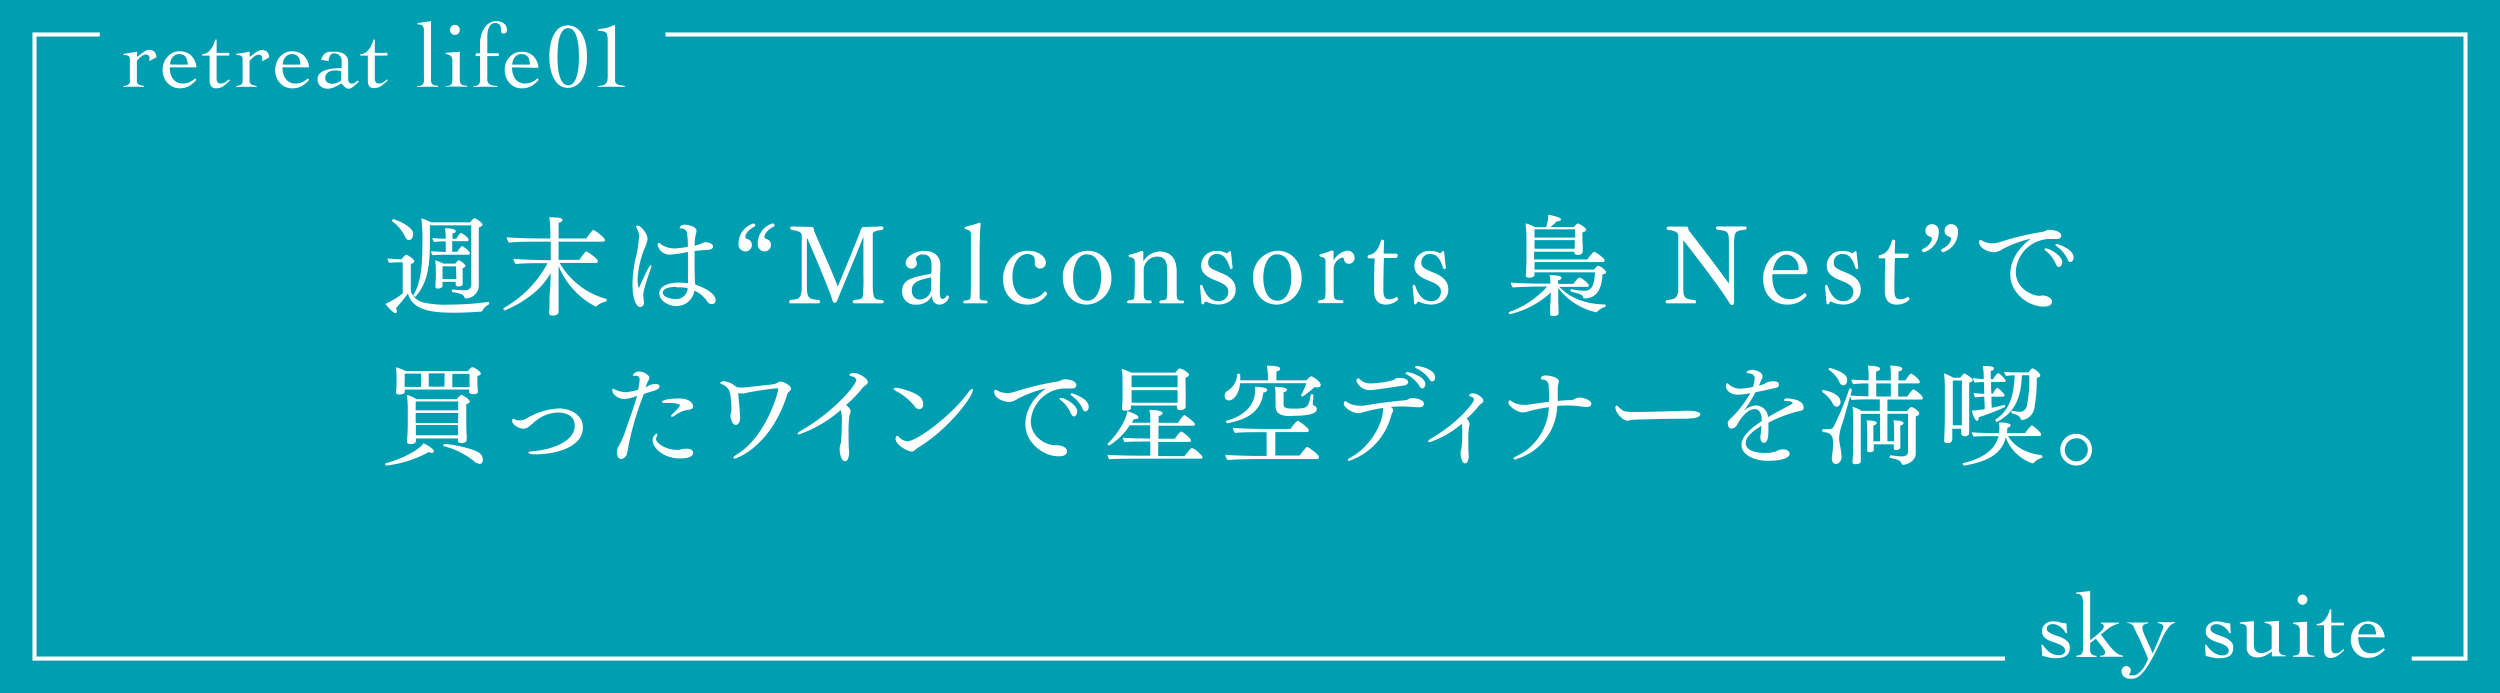 <svg xmlns="http://www.w3.org/2000/svg" viewBox="0 0 434.99 120.59"><defs><style>.cls-1{fill:#009eb1;}.cls-2{fill:none;stroke:#fff;stroke-miterlimit:10;stroke-width:0.71px;}.cls-3{fill:#fff;}</style></defs><g id="レイヤー_2" data-name="レイヤー 2"><g id="レイヤー_2-2" data-name="レイヤー 2"><rect class="cls-1" width="434.99" height="120.59"/><polyline class="cls-2" points="115.8 6 428.99 6 428.99 114.59 419.63 114.59"/><polyline class="cls-2" points="348.86 114.59 6 114.59 6 6 17.36 6"/><path class="cls-1" d="M83.92,54.07a.23.23,0,0,1-.23.15c-1.15.08-2.83.19-4.65.19-3.82,0-7.24-.36-8.07-3.34A25.05,25.05,0,0,1,68.9,53.6a1.41,1.41,0,0,1,.15.58c0,.19-.08.31-.21.31-.51,0-1.56-1.31-1.77-1.62a13.7,13.7,0,0,0,3-1.82V45.64H69.5a16.43,16.43,0,0,0-1.78.09,1.83,1.83,0,0,1-.31-.76c.63.08,2,.13,2.19.13h.28a3.23,3.23,0,0,1,.78-.79c.17,0,1.41.72,1.41,1.15,0,.19-.19.37-.59.48,0,.19,0,.76,0,1.44,0,1.37,0,3.18,0,3.18s.21,1.5,2.17,2.07A17.42,17.42,0,0,0,78.2,53,50.28,50.28,0,0,0,85,52.53h0c.07,0,.13.12.13.23A.2.2,0,0,1,85,53,2.64,2.64,0,0,0,83.92,54.07ZM71.86,40.85c0,.7-.46.93-.7.93s-.48-.17-.67-.57a6.82,6.82,0,0,0-2.3-2.74s0,0,0-.09a.27.27,0,0,1,.25-.23c.32,0,3.14,1.14,3.4,2.26A1.78,1.78,0,0,1,71.86,40.85Zm12.08-1.77c0,.21-.26.36-.63.5,0,.38,0,2.31,0,4.17v3.61c0,.48,0,1.66,0,2.34v.08a2.34,2.34,0,0,1-2.2,2.16.31.31,0,0,1-.29-.19c-.24-.57-.62-.66-2.1-.93-.06,0-.1-.09-.1-.17s.06-.3.15-.28c.5.05,1.45.13,2.09.13A1,1,0,0,0,82,49.4V39.21H74.8c0,1.06,0,2.67,0,3.19,0,5-.83,7.27-2.49,9.21a.13.13,0,0,1-.09,0c-.12,0-.29-.12-.29-.23a.07.07,0,0,1,0-.06c1.31-2.11,1.56-5.11,1.56-8.87A27.46,27.46,0,0,0,73.3,38a7.89,7.89,0,0,1,1.68.68h6.85a2.47,2.47,0,0,1,.72-.74,3.93,3.93,0,0,1,1.22.82A.51.51,0,0,1,83.94,39.08Zm-2.18,5a.25.25,0,0,1-.27.24H77.56a21.6,21.6,0,0,0-2.26.1,1.24,1.24,0,0,1-.29-.7c.5,0,1.71.11,2.55.13V42h-.23a14.3,14.3,0,0,0-1.79.11v0a1.15,1.15,0,0,1-.29-.7c.55.06,1.56.13,2.32.13a12.68,12.68,0,0,0-.15-1.84c.79,0,1.88.13,1.88.53,0,.15-.17.32-.57.38,0,.13,0,.49,0,.93h.68c.29-.51.65-1,.8-1a.07.07,0,0,1,.06,0c.47.25,1.27.86,1.27,1.18a.25.25,0,0,1-.28.25H78.68c0,.7,0,1.46,0,1.84h.89c.17-.31.69-1,.82-1a.07.07,0,0,1,.06,0C80.85,43.07,81.76,43.72,81.76,44.1ZM81,46.26c0,.17-.23.31-.5.4a4.11,4.11,0,0,0,0,.53v.36c0,.31,0,1,0,1.24s0,.59,0,.64c0,.31-.38.4-.72.4s-.49-.11-.49-.3,0-.3,0-.49H77v.28c0,.13,0,.32,0,.42s-.17.47-.76.47c-.34,0-.49-.11-.49-.32v-.06c0-.19.09-1.25.09-1.84V46.81a10.74,10.74,0,0,0-.13-1.52,6.79,6.79,0,0,1,1.42.57h2.09c.21-.26.48-.59.57-.59C80,45.27,81,46,81,46.26Zm-1.66.08H77c0,.59,0,1.75,0,1.75v.45h2.41Z"/><path class="cls-1" d="M105.56,52.21c0,.11-.07.25-.15.26a3.56,3.56,0,0,0-1.58.78.24.24,0,0,1-.19.1,13.9,13.9,0,0,1-6.45-7.07v3.8c0,.4,0,2.55,0,3.55,0,.19,0,.52,0,.74s-.4.54-1,.54c-.3,0-.64-.06-.64-.42v0c0-.13,0-.49.06-.8,0-1,0-2.56.07-3s.1-2.16.15-3.19a13.41,13.41,0,0,1-2.37,3A19.42,19.42,0,0,1,87.84,54a.3.3,0,0,1-.25-.29.12.12,0,0,1,.08-.13,19.32,19.32,0,0,0,7.6-7.79h-.92c-.87,0-3.47,0-4.61.15a1.74,1.74,0,0,1-.42-.91c1.29.13,4.18.23,5.51.23h1V42.05H93.56c-.88,0-3.84,0-5,.17a1.85,1.85,0,0,1-.4-.94c1.33.14,4.54.21,5.87.21h1.73v-.7a22.81,22.81,0,0,0-.17-3c1.42.06,2.28.09,2.28.49,0,.19-.23.4-.67.5,0,.3,0,1.37,0,2.71H102c.23-.32,1.07-1.48,1.26-1.48s2,1.33,2,1.75c0,.17-.13.29-.36.29H97.19v3.17h3.6c1-1.39,1.13-1.48,1.24-1.48s2,1.25,2,1.72c0,.18-.16.29-.38.29H97.38A13.44,13.44,0,0,0,105.45,52C105.53,52,105.56,52.11,105.56,52.21Z"/><path class="cls-1" d="M112.16,50.08a4.85,4.85,0,0,0-.23,1.37,3.52,3.52,0,0,0,.06.63,5.32,5.32,0,0,1,.07.62.71.71,0,0,1-.64.72c-.59,0-1.37-1-1.37-4a23.66,23.66,0,0,1,.47-4.16,22,22,0,0,0,.67-4,2.92,2.92,0,0,0-.44-1.63.4.4,0,0,1-.07-.19c0-.13.11-.19.24-.19.61,0,1.75,1.43,1.75,2.32a5.36,5.36,0,0,1-.38,1.33,16.36,16.36,0,0,0-1.35,5.7,5.82,5.82,0,0,0,.14,1.33c0,.07,0,.13.07.13s.06,0,.1-.11c1.57-3.61,1.9-3.82,2-3.82s.08.06.08.17a1.1,1.1,0,0,1-.1.42C112.94,47.65,112.48,48.77,112.16,50.08Zm11.62,2.83a.91.91,0,0,1-.72-.47,5.5,5.5,0,0,0-2.24-1.88,3.14,3.14,0,0,1-3.27,2.69c-1.21,0-2.83-.91-2.83-2.22s1.69-1.86,3.46-1.86a11.33,11.33,0,0,1,1.52.11v-.89c0-.42,0-.87,0-1.39s0-1.1,0-1.73c0-.43,0-.93,0-1.44a21.27,21.27,0,0,1-2.94.46,2.12,2.12,0,0,1-2.34-1.71c0-.17.08-.29.21-.29a.16.16,0,0,1,.09,0c.12,0,.18.13.4.29a4.07,4.07,0,0,0,2.26.64,14.4,14.4,0,0,0,2.3-.28c0-.69,0-1.41-.11-2.11a1,1,0,0,0-1-1.08c-.2,0-.32-.08-.32-.19v0a1,1,0,0,1,1-.46c.06,0,1.94.17,1.94,1.06a2.83,2.83,0,0,1-.06.37,7.51,7.51,0,0,0-.25,2.24,7.58,7.58,0,0,0,1.22-.42,1.69,1.69,0,0,1,.7-.21c.38,0,1.26.21,1.26.74s-.61.59-1.41.63a17,17,0,0,0-1.8.17v2.41c0,1.35.09,3.23.11,3.42.68.23,3.55,1.25,3.55,2.74A.61.61,0,0,1,123.78,52.91Zm-6.06-3c-1.69,0-2.39.45-2.39,1,0,.88,1.58,1.12,2.17,1.12a2,2,0,0,0,2.16-1.89A7.83,7.83,0,0,0,117.72,50Z"/><path class="cls-1" d="M129.68,41.25c0,.13.17.28.32.34a1,1,0,0,1,.82,1,1.12,1.12,0,0,1-1.16,1.16,1.22,1.22,0,0,1-1.16-1.37,3.64,3.64,0,0,1,2.62-3.5.32.32,0,0,1,.28.33,1,1,0,0,1,0,.17C130,40,129.68,40.91,129.68,41.25Zm3.34,0c0,.13.17.28.32.34a1,1,0,0,1,.8,1A1.1,1.1,0,0,1,133,43.74a1.22,1.22,0,0,1-1.16-1.37,3.64,3.64,0,0,1,2.6-3.5.33.33,0,0,1,.31.34.5.5,0,0,1,0,.16C133.36,40,133,40.91,133,41.25Z"/><path class="cls-1" d="M153.77,52.51c0,.15-.12.27-.33.27h-4.75c-.21,0-.32-.12-.32-.25a.5.5,0,0,1,.23-.34c1.14-.06,1.42-.19,1.54-.7a33.91,33.91,0,0,0,.09-3.73V41.38c0-.13,0-.19,0-.19s0,.06-.09.19c-1.07,2.81-3,7.3-4.35,10.62-.21.51-.29.68-.57.68s-.34-.3-.44-.62c-.49-1.71-4.35-10.74-4.39-10.74v8.27c0,2.35.29,2.45,2.11,2.6a.46.46,0,0,1,.19.34c0,.13-.09.25-.3.25H137.6c-.19,0-.29-.1-.29-.23a.5.5,0,0,1,.19-.36c1.56-.1,2-.29,2-2.41V41c0-.4-.23-.82-1.79-1a.39.39,0,0,1-.22-.34c0-.13.09-.25.34-.25h0l3.4.08c.24,0,.38.19.4.65,1.44,3.4,3.23,7.27,4.06,9.53.06.12.06.19.08.19s3.42-8.26,3.91-9.57c.13-.53.27-.8.63-.8l3.09-.08h0c.21,0,.31.12.31.25a.38.38,0,0,1-.23.34c-1.48.17-1.62.44-1.62.73v8.37c0,3,.18,3,1.64,3.1A.41.41,0,0,1,153.77,52.51Z"/><path class="cls-1" d="M163.55,53a1.27,1.27,0,0,1-1.35-1.14c0-.19,0-.29-.07-.29s-.06.06-.12.14A2.89,2.89,0,0,1,159.43,53a2.24,2.24,0,0,1-2.47-2.3c0-2,1.54-2.45,5-3.06.13-.08.13-.65.13-1.29,0-1.37-.42-2.09-1.56-2.09-.66,0-1.19.43-1.19.83v.08a1.66,1.66,0,0,1,.19.57.94.94,0,0,1-1,1,1,1,0,0,1-.95-1c0-1.06,1.63-2.09,3.25-2.09,2.22,0,2.79,1.48,2.79,2.47s-.1,2.47-.1,4.31c0,1.07.06,1.58.46,1.58s.63-.36.78-.61h0a.33.33,0,0,1,.35.34A1.79,1.79,0,0,1,163.55,53ZM162,48.26h0c-2.76.53-3.35,1.14-3.35,2.3s.84,1.55,1.33,1.55A2,2,0,0,0,162,50.46s.05-1.22.05-1.8C162,48.26,162,48.26,162,48.26Z"/><path class="cls-1" d="M171.84,52.57a.21.21,0,0,1-.23.21h-3.74c-.18,0-.25-.08-.25-.19a.46.46,0,0,1,.15-.29c.95-.07,1.08-.26,1.1-.62.06-.74.06-1.39.06-2.15V41c0-.82-.06-.87-.84-1.1-.11-.06-.26-.06-.26-.23s0-.17.26-.23a19.72,19.72,0,0,0,2.25-.68.32.32,0,0,1,.13,0c.09,0,.15,0,.15.21V39c-.13,1.73-.17,3.41-.17,5.25v5.26c0,.82,0,1.65,0,2.17s.24.6,1.19.6A.44.44,0,0,1,171.84,52.57Z"/><path class="cls-1" d="M178.75,53c-2.26,0-4.22-1.51-4.22-4.53,0-2.2,1.5-4.84,4.26-4.84,1.88,0,3.19,1,3.19,2.09a1,1,0,0,1-.93,1,.9.9,0,0,1-1-.95c0-.22,0-.45,0-.58,0-.48-.4-1-1.27-1-1.62,0-2.62,1.92-2.62,3.89,0,3.35,2,3.92,3,3.92a3.31,3.31,0,0,0,2.49-1.14.28.28,0,0,1,.2-.14.39.39,0,0,1,.33.4.18.18,0,0,1,0,.1A4.09,4.09,0,0,1,178.75,53Z"/><path class="cls-1" d="M189.11,53c-2.74,0-4.18-2.36-4.18-4.64a4.48,4.48,0,0,1,4.27-4.73c2.74,0,4.18,2.36,4.18,4.73A4.48,4.48,0,0,1,189.11,53Zm0-8.76c-1.66,0-2.4,2.13-2.4,4s.57,4.08,2.49,4.08c1.65,0,2.39-2.07,2.39-4.08S191,44.27,189.11,44.27Z"/><path class="cls-1" d="M206,52.57a.23.23,0,0,1-.25.21H202c-.19,0-.29-.1-.29-.19a.4.4,0,0,1,.21-.31c.84-.05,1.07-.15,1.11-.6.07-.84.07-1.35.07-2.47V47.9c0-1.85-.06-3.25-1.71-3.25A2.38,2.38,0,0,0,199,47.17v3.12c0,1.77,0,2,1.25,2a.32.32,0,0,1,.13.27.2.2,0,0,1-.2.21h-3.82a.23.23,0,0,1-.25-.21.45.45,0,0,1,.17-.29c1-.07,1.07-.24,1.08-.62.08-1,.1-2.3.1-4V45.84c0-.81-.1-.91-.91-1.12a.24.24,0,0,1-.17-.22c0-.08,0-.16.19-.18a19,19,0,0,0,2-.64l.15,0c.16,0,.21.11.21.32l0,1.49a3.47,3.47,0,0,1,2.81-1.73c2.84,0,3,2.54,3,3.53v3.21c0,1.69,0,1.81,1.23,1.82A.36.36,0,0,1,206,52.57Z"/><path class="cls-1" d="M215,50.39c0,1.82-1.62,2.6-3,2.6a5,5,0,0,1-1.89-.4,1,1,0,0,0-.31-.12h0c-.13,0-.15.14-.26.25l-.17.23a.28.28,0,0,1-.12,0,.19.19,0,0,1-.19-.15l-.26-3a.22.22,0,0,1,.24-.23.21.21,0,0,1,.19.11c.65,2,1.62,2.7,2.68,2.7a1.6,1.6,0,0,0,1.81-1.67c0-.78-.59-1.29-2.17-1.9S209,47.52,209,46.22a2.54,2.54,0,0,1,2.68-2.56,3.79,3.79,0,0,1,1.82.42,1.23,1.23,0,0,0,.29-.27.33.33,0,0,1,.22-.11c.08,0,.16,0,.18.24l.28,2.68a.23.23,0,0,1-.23.19.3.3,0,0,1-.21-.09c-.72-2.32-1.54-2.53-2.41-2.53a1.45,1.45,0,0,0-1.4,1.54c0,.78.56,1.08,2,1.65S215,48.71,215,50.39Z"/><path class="cls-1" d="M222.2,53c-2.73,0-4.18-2.36-4.18-4.64a4.49,4.49,0,0,1,4.28-4.73c2.73,0,4.18,2.36,4.18,4.73A4.48,4.48,0,0,1,222.2,53Zm0-8.76c-1.65,0-2.39,2.13-2.39,4s.57,4.08,2.49,4.08c1.65,0,2.39-2.07,2.39-4.08S224.12,44.27,222.2,44.27Z"/><path class="cls-1" d="M234.71,45.9c-.63,0-.8-.47-.88-.82,0-.17-.11-.26-.26-.26A2.05,2.05,0,0,0,232.06,47v3.42c0,1.73,0,1.79,1.52,1.82a.34.34,0,0,1,.16.29.19.19,0,0,1-.19.21h-4c-.15,0-.23-.08-.23-.19a.5.5,0,0,1,.15-.31c.9-.09,1.05-.17,1.1-.58a12.46,12.46,0,0,0,.06-2v-3.9c0-.81-.09-.93-.91-1.12a.2.2,0,0,1-.15-.21.22.22,0,0,1,.19-.2,18.63,18.63,0,0,0,1.94-.63.47.47,0,0,1,.17,0c.13,0,.17.13.17.34l0,1.41a3.35,3.35,0,0,1,2.26-1.73,1.24,1.24,0,0,1,1.39,1.23A1,1,0,0,1,234.71,45.9Z"/><path class="cls-1" d="M241.15,53c-1.52,0-2.06-1-2.06-2.41s0-4.05.1-5.44c0-.17,0-.19-.11-.19h-1a.29.29,0,0,1-.12-.26.36.36,0,0,1,.08-.27s.53-.15.62-.19c.57-.27,1.16-.76,1.62-2.41,0-.1,0-.12.07-.12.4,0,.48.08.48.27V42l-.08,2c0,.11,0,.13.14.13h2c.21,0,.29.1.29.29s-.08.38-.25.47h-2c-.11,0-.13,0-.13.12-.08,1.88-.1,4.16-.1,5.45s.34,1.61,1.08,1.61a2.42,2.42,0,0,0,1.22-.4H243c.13,0,.26.24.26.39s0,0,0,.06A3,3,0,0,1,241.15,53Z"/><path class="cls-1" d="M252,50.39c0,1.82-1.61,2.6-3,2.6a5.07,5.07,0,0,1-1.9-.4.94.94,0,0,0-.3-.12h0c-.13,0-.15.14-.27.25l-.17.23a.25.25,0,0,1-.11,0,.18.18,0,0,1-.19-.15l-.27-3a.23.23,0,0,1,.25-.23.21.21,0,0,1,.19.11c.65,2,1.61,2.7,2.68,2.7a1.59,1.59,0,0,0,1.8-1.67c0-.78-.59-1.29-2.16-1.9s-2.45-1.29-2.45-2.59a2.54,2.54,0,0,1,2.68-2.56,3.79,3.79,0,0,1,1.82.42,1.19,1.19,0,0,0,.28-.27.37.37,0,0,1,.23-.11c.08,0,.15,0,.17.24l.29,2.68a.24.24,0,0,1-.23.19.29.29,0,0,1-.21-.09c-.72-2.32-1.54-2.53-2.41-2.53a1.45,1.45,0,0,0-1.41,1.54c0,.78.57,1.08,2,1.65S252,48.71,252,50.39Z"/><path class="cls-1" d="M277.91,54.24c-.06.06-.1.1-.15.1a11.4,11.4,0,0,1-6.63-4.22v1.77c0,.43,0,1,.05,2,0,.17,0,.4,0,.61,0,.38-.49.49-.93.49-.28,0-.53,0-.53-.4v0l0-.8c0-.8.05-1.16.07-1.5,0-.12,0-.86.08-1.43a15.7,15.7,0,0,1-7.12,3.8.28.28,0,0,1-.23-.26.11.11,0,0,1,.07-.12,15.65,15.65,0,0,0,6.62-4.43h-1.68c-.83,0-3.57.09-4.31.17a1.76,1.76,0,0,1-.34-.86c.78.1,4.06.19,5.15.19h1.74v0a10.72,10.72,0,0,0-.13-1.5c1.2.06,2.05.12,2.05.52,0,.15-.19.34-.59.41,0,.12,0,.33,0,.61h2.68a3.77,3.77,0,0,1,1-1.1l.08,0c.25,0,1.59,1,1.59,1.37,0,.15-.09.25-.3.25h-4.83c1.83,1.93,4.45,3,7.93,3.07.09,0,.13.08.13.17s0,.23-.11.25A3,3,0,0,0,277.91,54.24Zm1.52-6.89c0,.17-.15.34-.61.39-.11,2.59-1.06,4.18-3.1,4.18-.19,0-.22-.07-.26-.17-.19-.51-.27-.53-2.07-1a.19.19,0,0,1-.14-.19.21.21,0,0,1,.19-.23h.06a13.22,13.22,0,0,0,2.19.27c1.14,0,1.74-.75,1.82-3.21H267l0,.4c0,.54-.89.54-.93.54-.42,0-.59-.18-.59-.38v0s.12-1.77.12-2.91c0-.11,0-2.49,0-2.89a28.18,28.18,0,0,0-.16-3.3,7.43,7.43,0,0,1,1.64.68h1.95a8.31,8.31,0,0,0,.38-2.18c.57.11,2.21.47,2.21.83,0,.17-.23.33-.71.33h-.05a8.11,8.11,0,0,1-1.1,1h4.08c.19-.23.59-.64.72-.64s1.43.7,1.43,1.12c0,.19-.25.34-.65.45a4.9,4.9,0,0,0,0,.61c0,.28,0,.53,0,.53s0,.52.06,1.18c0,.28,0,.59,0,.8v.05c0,.44-.25.75-.86.75-.36,0-.61-.16-.61-.37h0v-.19h-7v1.34h9.27c.13-.2.95-1.31,1.17-1.31a.12.12,0,0,1,.08,0c.63.31,1.75,1.16,1.75,1.48,0,.14-.08.29-.33.29H267l0,1.31h10.34s.53-.66.74-.66h.07C278.23,46.24,279.43,46.89,279.43,47.35ZM267,39.9v1.44h7.08V39.9Zm0,1.88v1.5h7v-.1c0-.39,0-.83,0-1.25v-.15Z"/><path class="cls-1" d="M301.72,42.39V52.3c0,.59-.08.76-.37.76s-.36-.19-.58-.57c-1.54-2.56-7.81-10.67-7.89-10.67s0,0,0,.11v7.68c0,2.22.1,2.43,2.05,2.6a.5.5,0,0,1,.19.34c0,.13-.09.23-.28.23h-4.73c-.19,0-.29-.1-.29-.23a.5.5,0,0,1,.19-.34c1.73-.15,2-.5,2-2.4V41c0-.42-.27-.84-1.8-1a.37.37,0,0,1-.21-.32c0-.13.09-.25.36-.25l3.07,0c.38,0,.29.35.4.63,2,2.6,5.06,6.59,6.9,9.16.06.07.08.11.09.11s0-.06,0-.17V42.6c0-2.34-.05-2.42-2.05-2.63a.38.38,0,0,1-.19-.32c0-.13.1-.25.31-.25h4.71c.21,0,.3.12.3.25a.41.41,0,0,1-.19.32C302,40.13,301.72,40.26,301.72,42.39Z"/><path class="cls-1" d="M314.08,47.71h-5.5c-.12,0-.21,0-.21.28,0,3.5,1.92,4.07,3.06,4.07a3.47,3.47,0,0,0,2.46-1A.18.18,0,0,1,314,51c.15,0,.32.23.32.4a.12.12,0,0,1,0,.08A4.17,4.17,0,0,1,311,53c-2.26,0-4.22-1.51-4.22-4.53,0-2.35,1.56-4.82,4.16-4.82a3.61,3.61,0,0,1,3.56,3.53C314.45,47.54,314.29,47.71,314.08,47.71Zm-3.17-3.42c-1.75,0-2.41,2.26-2.41,2.71,0,0,0,0,.15,0h4.16c.13,0,.13-.11.13-.17A2.37,2.37,0,0,0,310.91,44.29Z"/><path class="cls-1" d="M323.76,50.39c0,1.82-1.62,2.6-3,2.6a5,5,0,0,1-1.9-.4,1,1,0,0,0-.31-.12h0c-.13,0-.15.14-.26.25l-.17.23a.28.28,0,0,1-.12,0,.19.19,0,0,1-.19-.15l-.26-3a.22.22,0,0,1,.24-.23.21.21,0,0,1,.19.11c.65,2,1.62,2.7,2.68,2.7a1.6,1.6,0,0,0,1.81-1.67c0-.78-.59-1.29-2.17-1.9s-2.45-1.29-2.45-2.59a2.54,2.54,0,0,1,2.68-2.56,3.79,3.79,0,0,1,1.82.42,1.23,1.23,0,0,0,.29-.27.33.33,0,0,1,.22-.11c.08,0,.16,0,.18.24l.28,2.68a.23.23,0,0,1-.23.19.3.3,0,0,1-.21-.09c-.72-2.32-1.53-2.53-2.41-2.53a1.45,1.45,0,0,0-1.4,1.54c0,.78.57,1.08,2,1.65S323.76,48.71,323.76,50.39Z"/><path class="cls-1" d="M330,53c-1.52,0-2.05-1-2.05-2.41s0-4.05.09-5.44c0-.17,0-.19-.11-.19H327a.29.29,0,0,1-.12-.26.36.36,0,0,1,.08-.27l.63-.19c.57-.27,1.16-.76,1.61-2.41,0-.1,0-.12.08-.12.4,0,.47.08.47.27V42l-.07,2c0,.11,0,.13.13.13h2c.21,0,.28.1.28.29s-.07.38-.25.47h-2c-.11,0-.13,0-.13.12-.08,1.88-.1,4.16-.1,5.45s.35,1.61,1.09,1.61a2.39,2.39,0,0,0,1.21-.4h.06c.13,0,.27.24.27.39s0,0,0,.06A3,3,0,0,1,330,53Z"/><path class="cls-1" d="M334.74,43.89a.33.33,0,0,1-.31-.34.5.5,0,0,1,0-.16c1.37-.59,1.71-1.53,1.71-1.88,0-.13-.17-.28-.32-.34a1,1,0,0,1-.8-1A1.11,1.11,0,0,1,336.18,39a1.2,1.2,0,0,1,1.16,1.35A3.65,3.65,0,0,1,334.74,43.89Zm3.32,0a.32.32,0,0,1-.28-.33.52.52,0,0,1,0-.17c1.36-.59,1.71-1.53,1.71-1.88,0-.13-.17-.28-.33-.34a1,1,0,0,1-.81-1A1.12,1.12,0,0,1,339.53,39a1.2,1.2,0,0,1,1.15,1.35A3.67,3.67,0,0,1,338.06,43.89Z"/><path class="cls-1" d="M358.66,41c0,.32-.27.59-.8.59h-.15c-.25,0-.48,0-.71,0a6,6,0,0,0-6.26,5.68c0,3.06,3,4.2,4.1,4.2a4.54,4.54,0,0,0,.57-.06h0c.55,0,1.63.35,1.63,1.07,0,.26-.15.87-1.46.87-2.59,0-5.8-2.3-5.8-5.62,0-3.5,2.91-5.72,3.59-6.21a21.13,21.13,0,0,0-4.93,1.82,2.92,2.92,0,0,1-1.43.55c-1.12,0-2.66-.72-2.66-1.77a.36.36,0,0,1,.25-.39c.11,0,.24.15.53.28a3.31,3.31,0,0,0,1.46.32,3.1,3.1,0,0,0,.44,0,9,9,0,0,0,1.5-.39,47.73,47.73,0,0,1,6.88-1.6c.36-.06.62-.3,1-.34h.08C356.89,39.92,358.66,40.18,358.66,41Zm.15,4.6c0,.47-.29.85-.59.85s-.46-.38-.66-.83a5.66,5.66,0,0,0-1.64-2,.37.37,0,0,1-.19-.26c0-.08.08-.14.21-.14C356.57,43.2,358.81,44.46,358.81,45.58Zm2-.8c0,.4-.26.78-.55.78s-.36-.13-.51-.48a5.74,5.74,0,0,0-1.92-2.26.37.37,0,0,1-.19-.26c0-.1.1-.13.25-.13S360.8,43.34,360.8,44.78Z"/><path class="cls-1" d="M75.51,78.52c0,.15-.12.27-.4.27a1.67,1.67,0,0,1-.53-.12A20.14,20.14,0,0,1,67.26,81a.25.25,0,0,1-.23-.26.15.15,0,0,1,.12-.16c2.56-.64,5.77-2.24,6.53-3.45C74.06,77.27,75.51,78.07,75.51,78.52ZM83.66,65c0,.19-.19.32-.59.41,0,.31,0,1,0,1,0,.24,0,1.1.09,1.71v0c0,.43-.6.47-.87.47s-.65-.11-.65-.36v0c0-.11,0-.26,0-.45H70.42v.41c0,.4-.73.46-.86.46-.38,0-.65-.11-.65-.38v0A13,13,0,0,0,69,66.57V65.49a10.08,10.08,0,0,0-.13-1.58,7.91,7.91,0,0,1,1.71.65h10.8a6,6,0,0,1,.69-.65.15.15,0,0,1,.11,0h.1C82.71,64,83.66,64.69,83.66,65Zm-10.41,0H70.42l0,.55v.54a11.07,11.07,0,0,0,0,1.23h2.83Zm8.49,4.85c0,.17-.15.34-.61.47,0,.36,0,1.1,0,1.77v1.23c0,.4,0,1.88.06,2.23s0,.79,0,1c0,.44-.57.55-.93.55s-.59-.19-.59-.45v-.36H72.37v.49c0,.15-.15.48-.91.48-.38,0-.65-.12-.65-.44v-.06c.06-.47.14-2,.14-3V71a14.86,14.86,0,0,0-.17-2.3,6.48,6.48,0,0,1,1.69.76h7c.11-.13.61-.76.8-.76S81.74,69.44,81.74,69.9Zm-2,0H72.33v1.55h7.38Zm0,2H72.33V73.6h7.38Zm-7.38,2.11c0,.28,0,1.35,0,1.78h7.34v-.3c0-.32,0-1,0-1.48Zm5-9H74.6v2.32h2.73Zm6,15.71a1.42,1.42,0,0,1-.91-.45,13.69,13.69,0,0,0-5.24-2.59c-.06,0-.08,0-.08-.11s.14-.28.25-.28c.47,0,4.43.55,6,1.55A1.39,1.39,0,0,1,84,80,.66.66,0,0,1,83.33,80.76ZM78.7,65.05v2.32h3V65.05Z"/><path class="cls-1" d="M101.42,74.36c0,3.65-5.15,4.69-8.13,4.69h-.38c-.45,0-1-.19-1-.3s.25-.19.55-.21C97,78.16,100,76.41,100,74.11s-2.42-2.33-2.93-2.33a6.46,6.46,0,0,0-4,1.57c-.3.25-.63.56-.95.8a1.61,1.61,0,0,1-1,.44c-.82,0-2-.65-2-1.35,0-.21,0-.38.19-.38a1,1,0,0,1,.36.15,1.45,1.45,0,0,0,.68.14,2.59,2.59,0,0,0,1.18-.29,12.15,12.15,0,0,1,5.72-1.8C98.93,71.06,101.42,72,101.42,74.36Z"/><path class="cls-1" d="M114.76,67.24c0,.26-.25.53-1,.76-1.33.4-1.48.45-1.73.55a52,52,0,0,0-2.77,9.54c0,.24-.15.81-.21,1a1.24,1.24,0,0,1-.93.78c-.72,0-.8-1-.8-1.27a2.45,2.45,0,0,1,.23-.8,16.39,16.39,0,0,0,1-2.07c.74-2.19,1.61-4.41,2.3-6.86a7.94,7.94,0,0,1-2.24.57c-.84,0-2.06-.68-2.06-1.5a.72.72,0,0,1,0-.27.27.27,0,0,1,.14,0,.61.61,0,0,1,.28.09,4.77,4.77,0,0,0,1.9.48,10.92,10.92,0,0,0,2.17-.42c.07-.38.26-1.43.26-1.73a.62.62,0,0,0-.66-.7.65.65,0,0,0-.19,0l-.16,0c-.13,0-.19-.06-.19-.12a1.18,1.18,0,0,1,1.11-.62c.83,0,1.78.64,1.78,1.08a.85.85,0,0,1-.11.38,7,7,0,0,0-.55,1.27,2.1,2.1,0,0,0,.3-.15l.5-.25a2.16,2.16,0,0,1,.89-.17C114.57,66.8,114.76,67,114.76,67.24Zm5.85,11.53c0,.55-.64,1-2.3,1-2.85,0-4.75-1.86-4.75-3.14a1.27,1.27,0,0,1,.67-1.17c.09,0,.15.07.15.19a.65.65,0,0,1-.11.32.71.71,0,0,0-.12.38c0,.91,2,1.92,3.48,1.92a3.42,3.42,0,0,0,.45,0c.29,0,.56-.15.84-.17h.13C119.81,78,120.61,78.16,120.61,78.77Zm0-8.06c0,.23-.13.52-.81.59a5.07,5.07,0,0,0-2.51,1.09.82.82,0,0,1-.38.11c-.1,0-.15,0-.15-.09s.05-.19.22-.35a7.48,7.48,0,0,0,1.33-1.48c0-.4-1.31-.47-2.29-.47-.76,0-.84,0-.84-.16,0-.57,2.79-.62,2.87-.62C120.29,69.33,120.59,70.37,120.59,70.71Z"/><path class="cls-1" d="M137.64,67.62c0,.13-.1.32-.37.55a1.07,1.07,0,0,0-.3.49c-2.85,9-8.78,11.14-9.17,11.14-.14,0-.19-.06-.19-.14s.15-.32.47-.51c5.15-3,7.33-10.83,7.33-11.46v0a.21.21,0,0,0-.19-.14h0c-1.61.17-4.08.52-5.33.8a3.44,3.44,0,0,1-.78.13,1.79,1.79,0,0,1-.65-.13c0,.51.1,1.31.17,2.11s.14,1.77.14,2.24c0,.91-.44,1.24-.75,1.24-.66,0-.93-1.31-.93-1.64s.16-.6.17-.79a4,4,0,0,0,0-.52,17.17,17.17,0,0,0-.19-2.33,2.18,2.18,0,0,0-1.52-1.83c-.15-.06-.22-.13-.22-.21s.26-.3.6-.3a3.88,3.88,0,0,1,2.17,1,2.46,2.46,0,0,0,.72.11c.21,0,.4,0,.61,0,1.14-.11,3.46-.39,5.19-.58a2.32,2.32,0,0,0,.72-.29.62.62,0,0,1,.38-.15C136,66.27,137.64,67,137.64,67.62Z"/><path class="cls-1" d="M151,66.5c0,.21-.18.43-.58.66a3.11,3.11,0,0,0-.32.31,20.51,20.51,0,0,1-2.89,3c.19.13.8.64.8,1.1a2,2,0,0,1-.19.66,18.62,18.62,0,0,0-.17,3.21c0,1.18,0,2.42.1,3.14v.13c0,.06,0,1.54-.74,1.54-.56,0-.88-1.1-.92-2.13a2.43,2.43,0,0,1,.08-.55c0-.15.11-.36.13-.45.12-1.09.17-2.53.17-3.69a5.83,5.83,0,0,0-.19-2.09A22,22,0,0,1,139,75.6c-.14,0-.21-.06-.21-.14s.15-.28.49-.47c5.78-3.31,9.69-8,9.69-8.83a.72.72,0,0,0-.61-.65c-.21,0-.55-.13-.55-.27s.19-.34.78-.34C149.47,64.9,151,65.85,151,66.5Z"/><path class="cls-1" d="M159.94,71.21a1.06,1.06,0,0,1-.81-.53A10.07,10.07,0,0,0,156,68.09c-.4-.21-.51-.34-.51-.43s.13-.19.4-.19c.63,0,3.91.85,4.52,2a2,2,0,0,1,.23.91C160.61,71.13,160,71.21,159.94,71.21Zm-.13,6.63c-.57.34-.68.72-1.16.72-.82,0-2.83-1.2-2.83-2.22,0-.19.1-.5.32-.5s.21.14.44.35a2,2,0,0,0,1.33.58c1.6,0,7.71-4.48,10.71-8.68.21-.28.4-.42.52-.42s.15.08.15.19C169.29,68.89,165.24,74.55,159.81,77.84Z"/><path class="cls-1" d="M187.28,67c0,.33-.26.59-.79.59h-.16c-.24,0-.47,0-.7,0a6.06,6.06,0,0,0-6.27,5.68c0,3.06,3,4.2,4.1,4.2.23,0,.38,0,.57,0h0c.55,0,1.64.34,1.64,1.06,0,.27-.16.87-1.47.87-2.58,0-5.79-2.3-5.79-5.62,0-3.5,2.91-5.72,3.59-6.21a21.3,21.3,0,0,0-4.94,1.82,2.76,2.76,0,0,1-1.42.55c-1.13,0-2.66-.72-2.66-1.76,0-.35.24-.4.24-.4s.25.15.53.28a3.35,3.35,0,0,0,1.47.32h.43a10.72,10.72,0,0,0,1.51-.4,47.56,47.56,0,0,1,6.87-1.6c.36-.06.63-.3,1-.34h.07C185.52,65.89,187.28,66.16,187.28,67Zm.15,4.6c0,.48-.28.86-.58.86s-.46-.38-.67-.84a5.65,5.65,0,0,0-1.63-2,.34.34,0,0,1-.19-.26c0-.08.07-.13.21-.13C185.19,69.18,187.43,70.43,187.43,71.55Zm2-.8c0,.4-.27.78-.55.78s-.36-.13-.51-.47a5.76,5.76,0,0,0-1.92-2.26c-.14-.1-.19-.19-.19-.27s.09-.13.24-.13S189.43,69.31,189.43,70.75Z"/><path class="cls-1" d="M209.23,79.57c0,.17-.14.24-.33.24H197.39c-.66,0-3.74,0-4.37.12a1.54,1.54,0,0,1-.3-.8c.66.09,4.25.15,5.18.15h2.25V76.83h-1.26c-.66,0-2.56,0-3.19.1a1.57,1.57,0,0,1-.32-.78c.66.09,3.09.15,4,.15h.74V74h-3.56A11,11,0,0,1,193,77.52a.27.27,0,0,1-.27-.23.11.11,0,0,1,0-.1c1.73-1.65,3.23-4.14,3.42-5.66.3.1,1.94.63,1.94,1.08,0,.17-.19.31-.56.31a1.06,1.06,0,0,1-.24,0c-.12.21-.23.42-.36.63h3.23v0a13.53,13.53,0,0,0-.16-2.23s2.28,0,2.28.57c0,.19-.21.38-.68.5,0,.17,0,.61,0,1.18h3.36A7.8,7.8,0,0,1,206,72.22s.05,0,.09,0,1.83,1.19,1.83,1.63c0,.15-.16.23-.35.23h-6c0,.68,0,1.48,0,2.26h2.85a8.67,8.67,0,0,1,1-1.24.35.35,0,0,1,.11,0c.25,0,1.71,1.17,1.71,1.55,0,.16-.15.25-.34.25h-5.38v2.45h4.58a11.45,11.45,0,0,1,1.16-1.37l.11,0C207.69,77.88,209.23,79.19,209.23,79.57Zm-2.34-14.36c0,.17-.15.34-.59.47a17.46,17.46,0,0,0,0,1.79c0,.15,0,1.74,0,1.88s0,1.16,0,1.44-.38.57-.93.57c-.36,0-.59-.17-.59-.36s0-.23,0-.44h-8V71c0,.46-.89.46-1,.46-.3,0-.57-.1-.57-.38v0a23,23,0,0,0,.11-2.68s0-1.24,0-1.79v-.26a12.25,12.25,0,0,0-.17-2.17,9,9,0,0,1,1.64.65h7.73a4.32,4.32,0,0,1,.61-.69.12.12,0,0,1,.11,0C205.66,64.08,206.89,64.86,206.89,65.21Zm-2,.11h-8c0,.49,0,1.35,0,2.05h8Zm-8,2.56v.63c0,.13,0,1.12,0,1.56h8c0-.27,0-.95,0-1.27v-.92Z"/><path class="cls-1" d="M229.8,67c0,.27-.24.4-.62.4a1.72,1.72,0,0,1-.44-.06A18.87,18.87,0,0,1,226.67,69h0c-.09,0-.3-.13-.3-.24a.07.07,0,0,0,0,0,14.16,14.16,0,0,0,.95-2.09H215.78c-.15,1.61-1,3-1.93,3a.71.71,0,0,1-.76-.76,1,1,0,0,1,.41-.87,3.46,3.46,0,0,0,1.77-2.91c0-.07.11-.11.23-.11.3,0,.3,0,.3.85v.31h4.81v-.76a10.9,10.9,0,0,0-.19-1.79h.19c1.4,0,2.13.19,2.13.51s-.19.36-.65.5c0,.36,0,1.14,0,1.54h5.23c.09-.12.64-.71.83-.71S229.8,66.33,229.8,67Zm-.32,12.56a.3.3,0,0,1-.32.32H218c-.79,0-3.57.08-4.42.17a1.86,1.86,0,0,1-.38-.91c.63.06,3.7.19,5.28.19h1.9V75.2H219c-.68,0-3.27,0-4.12.13a1.53,1.53,0,0,1-.34-.87c.61.05,3.38.17,5,.17h5c.19-.29,1-1.39,1.25-1.39a.15.15,0,0,1,.1,0c.59.32,1.84,1.31,1.84,1.63a.29.29,0,0,1-.32.31h-5.51v4.08h4.24a12.2,12.2,0,0,1,1.21-1.48.29.29,0,0,1,.14,0C227.6,77.76,229.48,79.05,229.48,79.51Zm-9-11.68c0,.17-.21.36-.67.43-.4,3.63-3.32,4.75-6.23,5.34h0c-.15,0-.25-.19-.25-.32a.12.12,0,0,1,.06-.12c3.67-1,5-3.17,5-5.35a4.88,4.88,0,0,0,0-.57C220.1,67.39,220.5,67.58,220.5,67.83Zm4.4,4.52c-1.4,0-2.94-.06-2.94-1.81v-.05s0-1.58,0-1.79a8.76,8.76,0,0,0-.12-1.44c.19,0,2.11,0,2.11.51,0,.17-.19.34-.59.44,0,.41,0,.91,0,1.29s0,.74,0,.74v0c0,.59.19.81,1.71.81,2.5,0,2.62-.17,3-2.39,0-.08.11-.11.2-.11s.27,0,.27.13v0c0,.47-.07,1.1-.09,1.42s0,.35.22.42a.65.65,0,0,1,.46.61C229.1,71.63,228.74,72.35,224.9,72.35Z"/><path class="cls-1" d="M247.76,70.26a.64.64,0,0,1-.69.59l-.32,0a3.58,3.58,0,0,1-.4,0c-1.69-.13-2.11-.13-2.22-.13-.66,0-1.37,0-2.11.09.27.21.38.38.38.57a1,1,0,0,1-.07.29,4.25,4.25,0,0,0-.27.64,11.31,11.31,0,0,1-7.3,7.87c-.15,0-.24-.06-.24-.15s.11-.23.34-.35c3.72-2,5.72-6,5.79-8.43a1.1,1.1,0,0,0,0-.27,28.53,28.53,0,0,0-3.26.69,4.54,4.54,0,0,1-1,.23c-1.08,0-2.58-1-2.58-1.66,0-.24.13-.43.26-.43s.16,0,.38.22a4.18,4.18,0,0,0,2.23.55,4.91,4.91,0,0,0,.57,0c2.85-.48,5.32-.76,7.37-.95a1.34,1.34,0,0,0,.38-.14,1.13,1.13,0,0,1,.62-.21C246.11,69.19,247.76,69.5,247.76,70.26ZM245,66.48c0,.24-.18.51-.65.59-.13,0-5.11.81-6,.81A2.45,2.45,0,0,1,236,66.25a.45.45,0,0,1,.32-.44c.13,0,.27.19.51.38a2.59,2.59,0,0,0,1.68.52,16.37,16.37,0,0,0,3.72-.52,1.44,1.44,0,0,0,.47-.22.91.91,0,0,1,.67-.21C244.59,65.76,245,66.08,245,66.48Zm3,.36c0,.38-.21.74-.5.74s-.34-.11-.51-.4a5.69,5.69,0,0,0-2.18-2c-.18-.07-.25-.17-.25-.24s.13-.19.36-.19C245.42,64.79,248,65.51,248,66.84Zm1.71-1.2c0,.38-.19.72-.48.72s-.32-.11-.51-.38a5.73,5.73,0,0,0-2.26-1.88c-.17-.09-.25-.17-.25-.24s.15-.19.34-.19S249.7,64.14,249.7,65.64Z"/><path class="cls-1" d="M258.1,69.75c0,.19-.16.38-.5.58a1.55,1.55,0,0,0-.23.21,16,16,0,0,1-2.2,2.32,1.27,1.27,0,0,1,.53,1,1.64,1.64,0,0,1-.09.44,15.51,15.51,0,0,0-.12,2.5c0,.92,0,1.87.06,2.44v.15s0,1.23-.65,1.23h0c-.45,0-.74-.89-.77-1.73a3.15,3.15,0,0,1,.09-.58.64.64,0,0,0,.06-.18,25.81,25.81,0,0,0,.15-3,9.31,9.31,0,0,0-.06-1.25s0-.13,0-.17a16.86,16.86,0,0,1-5.61,3.23c-.17,0-.26-.06-.26-.15s.13-.27.41-.44c4.53-2.57,7.55-6.19,7.55-6.84,0-.21-.18-.36-.4-.44s-.33-.09-.4-.21a.21.21,0,0,1,0-.11c0-.17.25-.3.63-.3C257,68.42,258.1,69.19,258.1,69.75Z"/><path class="cls-1" d="M276.89,70.24c0,.06,0,.57-.75.57a3.14,3.14,0,0,1-.45,0,17.4,17.4,0,0,0-2.74-.25c-.64,0-1.31,0-2,.08a8.63,8.63,0,0,1-.08,1,9.91,9.91,0,0,1-7.27,8.3c-.17,0-.25-.06-.25-.15s.12-.23.38-.36a9.83,9.83,0,0,0,5.72-8l.06-.57a24.24,24.24,0,0,0-3.65.74,3,3,0,0,1-.84.17c-1,0-2.56-1.1-2.56-1.73,0-.13.11-.38.26-.38s.21.12.36.21a4,4,0,0,0,2.09.57c.21,0,.42,0,.61,0l.61-.1,3.14-.44c0-.26,0-.57,0-.85,0-1.07-.06-1.84-.08-2a1,1,0,0,0-1-1c-.24,0-.36-.11-.36-.25s.21-.47.86-.47,2.28.32,2.28,1a.47.47,0,0,1,0,.17,3.23,3.23,0,0,0-.19,1.22c0,.28,0,1.1,0,1.39s0,.43,0,.66c.8-.09,1.61-.15,2.37-.17a1.94,1.94,0,0,0,.54-.13,1.61,1.61,0,0,1,.26-.15,1,1,0,0,1,.44-.12h0C275.08,69.06,276.89,69.54,276.89,70.24Z"/><path class="cls-1" d="M295.85,72.1c0,.31-.55.63-1.43.68-.11,0-.79.08-1.27.08-4.5,0-9.16.17-9.23.19a3.16,3.16,0,0,1-.76.15c-.82,0-2.09-1.44-2.09-2.3,0-.19.07-.34.21-.34a.31.31,0,0,1,.23.14,5.16,5.16,0,0,0,.74.64c.32.29.93.34,2.39.34,2.58,0,7.37-.17,8.8-.21C294.35,71.47,295.85,71.53,295.85,72.1Z"/><path class="cls-1" d="M313.82,70.94c0,.5-.44.53-.83.59a25.66,25.66,0,0,0-5.29,2v1.11c0,.87,0,2.41-.83,2.41-.36,0-.57-.46-.57-1a1.42,1.42,0,0,1,.06-.42.16.16,0,0,0,0-.09v-.1c.09-.68.09-.91.13-1.35-1.62,1-2.74,1.94-2.74,3,0,1.69,2.87,1.72,3.38,1.72a5.52,5.52,0,0,0,2-.32,2,2,0,0,1,1.05-.3c.83,0,1.21.38,1.21.74,0,1-2.2,1.25-3.84,1.25-2.35,0-4.54-1.06-4.54-2.79,0-1.46,1.69-2.93,3.52-4.12,0-.12,0-.23,0-.35,0-.87-.4-1.74-1.2-1.74-1.65,0-3,2.56-3.08,2.73a1.24,1.24,0,0,1-1,.67c-.59,0-.63-.82-.63-1s.06-.36.82-1.07a19.52,19.52,0,0,0,3.11-4.1,13.31,13.31,0,0,1-2.09.27c-1.57,0-2.16-.91-2.16-1.52,0-.38.15-.46.24-.46h0c.16,0,.19.12.38.25a2.86,2.86,0,0,0,1.83.68,14,14,0,0,0,2.24-.3,5.21,5.21,0,0,0,.32-1.54c0-.63-.74-.85-1.14-.85-.11,0-.28-.06-.28-.18s.47-.41.95-.41c.72,0,1.84.43,1.84,1.12a.91.91,0,0,1-.06.32,4.11,4.11,0,0,1-.21.42c-.05.13-.07.23-.13.36s-.15.36-.23.53a5.54,5.54,0,0,0,.8-.25,4.43,4.43,0,0,0,.51-.28,2.83,2.83,0,0,1,1.16-.23c.46,0,1,.08,1,.59s-.25.49-1.71.82c-.21,0-.4.09-.65.15-.49.11-1.1.23-1.71.34a24,24,0,0,1-2.09,3.31,3.42,3.42,0,0,1,2.19-1,2.15,2.15,0,0,1,2.07,1.92l0,.11c1.14-.66,2.73-1.52,3.89-2.13a3,3,0,0,0,.27-.15.37.37,0,0,0,.11-.11s0,0,0-.08a.17.17,0,0,0-.09-.15,2.08,2.08,0,0,0-1.05-.19c-.25,0-.34-.08-.34-.15s.17-.29.3-.29a3.93,3.93,0,0,1,.48,0C312.17,69.42,313.82,69.69,313.82,70.94Z"/><path class="cls-1" d="M319.58,70.77a.77.77,0,0,1-.63-.45,5.49,5.49,0,0,0-1.82-2.06c-.08,0-.09-.11-.09-.19a.2.2,0,0,1,.2-.21c.06,0,3,.48,3,2.06A.78.78,0,0,1,319.58,70.77Zm1.05,2.72a9.07,9.07,0,0,0-.63,2.7,5.78,5.78,0,0,0,.07.85,17.39,17.39,0,0,1,.35,2.34c0,1.1-.63,1.35-1,1.35s-.69-.37-.69-.92c0,0,0-.13,0-.2a18.85,18.85,0,0,0,.23-2.47c0-1.28-.42-1.94-1.73-1.94-.09,0-.17-.15-.17-.29s.06-.24.17-.24H318c.56,0,.84,0,1.16-.64a54.18,54.18,0,0,0,2.61-6.35.17.17,0,0,1,.15-.11.3.3,0,0,1,.3.27S321.14,71.85,320.63,73.49Zm.77-7.33c0,.64-.38.89-.66.89a.76.76,0,0,1-.67-.52,5,5,0,0,0-1.84-2.16.14.14,0,0,1-.07-.13.26.26,0,0,1,.26-.21c.06,0,2.38.61,2.85,1.56A1.19,1.19,0,0,1,321.4,66.16Zm13.17,3.11c0,.13-.1.25-.3.25H328.4v2h3.43c.06-.07.52-.7.74-.7s1.37.63,1.37,1.14c0,.19-.19.38-.61.49,0,.35,0,.61,0,3v1.42c0,.5,0,1.67,0,1.9v.1c0,1.5-1.73,2-2.14,2a.33.33,0,0,1-.31-.19c-.3-.64-.66-.72-2-1-.06,0-.08-.08-.08-.18s.06-.3.13-.28c.57.07,1.43.19,1.92.19.76,0,1.14-.25,1.14-.86V72H328.4v4.78h1.17c0-.38,0-.76,0-1.06V74.8a13.06,13.06,0,0,0-.11-1.65c1.76,0,1.76.45,1.76.49s-.19.34-.57.42a9.61,9.61,0,0,0,0,1.14c0,.23,0,1.18,0,1.48s0,.72,0,.95,0,.38-.13.47-.26.21-.55.21-.45-.07-.45-.32v0c0-.13,0-.36,0-.68h-3.49v.19c0,.38,0,.62,0,.78,0,.36-.56.41-.75.41s-.39-.07-.39-.3v0c0-.17,0-.45,0-.89s0-1,0-1.43V74.87a11.22,11.22,0,0,0-.11-1.72c1.75,0,1.77.39,1.77.47s-.19.34-.59.4c0,.13,0,.68,0,1.2v1.57h1.16l0-4.78h-3.35c0,.95,0,4.69,0,4.69,0,1,0,2.13,0,2.58s0,.8,0,1v0c0,.43-.66.49-.93.49s-.51-.09-.51-.36v-.08c0-.26.08-.93.08-1.25,0-.53.05-1.6.05-2.6V73.32a18.61,18.61,0,0,0-.13-2.53,5.39,5.39,0,0,1,1.58.7h3.17v-2h-1.5c-.74,0-2.6,0-3.36.11a1.59,1.59,0,0,1-.33-.8c.63.08,2.11.14,3.21.16V66.71c-.81,0-2,.05-2.64.13a1.56,1.56,0,0,1-.32-.8c.57.08,1.9.12,3,.13v-.76a10.5,10.5,0,0,0-.13-1.78c.06,0,2.11,0,2.11.53,0,.19-.21.4-.69.49,0,.17,0,.8,0,1.54H329v-.78a9.12,9.12,0,0,0-.13-1.8c.06,0,2.11,0,2.11.57,0,.19-.19.36-.65.46,0,.18,0,.83,0,1.55h1.18s.76-1.17,1-1.17,1.52,1,1.52,1.44c0,.15-.1.25-.31.25h-3.44V69h1.6c.19-.36.87-1.25,1.06-1.25S334.57,68.8,334.57,69.27ZM329,66.71h-2.54V69H329Z"/><path class="cls-1" d="M343.24,66.12c0,.17-.16.34-.61.45,0,.21,0,.82,0,1.56,0,1.46,0,3.38,0,3.38,0,.55,0,2.3,0,2.85,0,.32,0,.78,0,1,0,.48-.6.55-.83.55s-.55-.19-.55-.45,0-.57,0-.86h-1.56v1.08c0,.29,0,.61,0,.82s-.21.61-.86.61c-.36,0-.55-.13-.55-.42v-.07c0-.31.11-2.66.11-3.9V67.45a17,17,0,0,0-.15-2.49,9.89,9.89,0,0,1,1.64.76h1.19c.57-.74.69-.74.73-.74S343.24,65.74,343.24,66.12Zm-1.87.09h-1.59V74h1.57c0-.59,0-1.71,0-2.24Zm14,13.2c0,.12-.05.25-.13.27a3.12,3.12,0,0,0-1.39.86.23.23,0,0,1-.19.09A7.52,7.52,0,0,1,349,76.11c-.72,2.77-2.9,4.16-7.23,4.9h0c-.16,0-.25-.17-.25-.3s0-.12.08-.14c3.59-.83,5.62-2.47,6.13-4.69h-.47c-.8,0-3.16,0-3.82.1a1.8,1.8,0,0,1-.36-.78c1.16.15,3.49.15,4.44.15h.31a8.37,8.37,0,0,0,.05-1,6.58,6.58,0,0,0-.05-.85c.07,0,2,0,2,.49,0,.17-.17.34-.55.46a8.8,8.8,0,0,1-.08.89h3.18c.38-.57,1-1.31,1.16-1.31s1.61,1.16,1.61,1.56a.26.26,0,0,1-.28.28h-5.48c1.18,2,3.37,3,5.8,3.34C355.32,79.28,355.37,79.28,355.37,79.41ZM349,66.23c0,.13-.11.23-.28.23h-2.28c0,.68,0,1.44.07,2.07h.19c.52-.82.71-1.06.82-1.06s1.27,1,1.27,1.33c0,.13-.11.22-.28.22h-2l0,.82c0,.21,0,.65.06,1.12.81-.17,1.61-.36,2.13-.51l0,0c.12,0,.17.11.17.23a.23.23,0,0,1-.11.19,40.44,40.44,0,0,1-4.47,1.73c0,.41-.13.62-.28.62-.38,0-.84-1.31-.91-1.8l.23,0c.2,0,1-.08,2-.23,0-.49,0-1.1-.06-1.44l0-.73a10.54,10.54,0,0,0-1.55.14,1.41,1.41,0,0,1-.31-.78c.57.07,1.28.13,1.85.15l-.08-2.07a14.66,14.66,0,0,0-1.56.11,1.5,1.5,0,0,1-.32-.78c.57.06,1.29.14,1.86.18l0-.73a10.8,10.8,0,0,0-.17-1.55h.23c1.12,0,1.71.09,1.71.39s-.17.35-.55.46c0,.17,0,.72,0,1.43h.42a3.59,3.59,0,0,1,.85-1.07s0,0,0,0A3.93,3.93,0,0,1,349,66.23Zm6-.93c0,.19-.15.38-.61.44a27.59,27.59,0,0,1-.45,5.47,2.55,2.55,0,0,1-2.07,1.88.29.29,0,0,1-.29-.21,1.14,1.14,0,0,0-.51-.61,7.65,7.65,0,0,0-1-.36.17.17,0,0,1-.09-.17c0-.13.07-.27.17-.27h0a6.81,6.81,0,0,0,1.25.19,1.23,1.23,0,0,0,1.25-1,22.14,22.14,0,0,0,.44-5v-.36h-1.29c-.15,5.09-2.09,6.87-4.37,8.13,0,0,0,0,0,0s-.25-.21-.25-.33a.06.06,0,0,1,0-.05c2-1.48,3.18-3.18,3.37-7.75-.48,0-.94.05-1.5.11a1.57,1.57,0,0,1-.33-.72v0c.72.08,1.69.11,2.45.11l1.77,0a4.44,4.44,0,0,1,.61-.7.25.25,0,0,1,.11,0C353.85,64.08,355,64.88,355,65.3Z"/><path class="cls-1" d="M361.27,81A2.76,2.76,0,1,1,364,78.22,2.76,2.76,0,0,1,361.27,81Zm0-4.73a2,2,0,1,0,2,2A2,2,0,0,0,361.27,76.24Z"/><path class="cls-3" d="M83.92,54.07a.23.23,0,0,1-.23.15c-1.15.08-2.83.19-4.65.19-3.82,0-7.24-.36-8.07-3.34A25.05,25.05,0,0,1,68.9,53.6a1.41,1.41,0,0,1,.15.58c0,.19-.08.31-.21.31-.51,0-1.56-1.31-1.77-1.62a13.7,13.7,0,0,0,3-1.82V45.64H69.5a16.43,16.43,0,0,0-1.78.09,1.83,1.83,0,0,1-.31-.76c.63.08,2,.13,2.19.13h.28a3.23,3.23,0,0,1,.78-.79c.17,0,1.41.72,1.41,1.15,0,.19-.19.37-.59.48,0,.19,0,.76,0,1.44,0,1.37,0,3.18,0,3.18s.21,1.5,2.17,2.07A17.42,17.42,0,0,0,78.2,53,50.28,50.28,0,0,0,85,52.53h0c.07,0,.13.12.13.23A.2.2,0,0,1,85,53,2.64,2.64,0,0,0,83.92,54.07ZM71.86,40.85c0,.7-.46.93-.7.93s-.48-.17-.67-.57a6.82,6.82,0,0,0-2.3-2.74s0,0,0-.09a.27.27,0,0,1,.25-.23c.32,0,3.14,1.14,3.4,2.26A1.78,1.78,0,0,1,71.86,40.85Zm12.08-1.77c0,.21-.26.36-.63.5,0,.38,0,2.31,0,4.17v3.61c0,.48,0,1.66,0,2.34v.08a2.34,2.34,0,0,1-2.2,2.16.31.31,0,0,1-.29-.19c-.24-.57-.62-.66-2.1-.93-.06,0-.1-.09-.1-.17s.06-.3.15-.28c.5.05,1.45.13,2.09.13A1,1,0,0,0,82,49.4V39.21H74.8c0,1.06,0,2.67,0,3.19,0,5-.83,7.27-2.49,9.21a.13.13,0,0,1-.09,0c-.12,0-.29-.12-.29-.23a.07.07,0,0,1,0-.06c1.31-2.11,1.56-5.11,1.56-8.87A27.46,27.46,0,0,0,73.3,38a7.89,7.89,0,0,1,1.68.68h6.85a2.47,2.47,0,0,1,.72-.74,3.93,3.93,0,0,1,1.22.82A.51.51,0,0,1,83.94,39.08Zm-2.18,5a.25.25,0,0,1-.27.24H77.56a21.6,21.6,0,0,0-2.26.1,1.24,1.24,0,0,1-.29-.7c.5,0,1.71.11,2.55.13V42h-.23a14.3,14.3,0,0,0-1.79.11v0a1.15,1.15,0,0,1-.29-.7c.55.06,1.56.13,2.32.13a12.68,12.68,0,0,0-.15-1.84c.79,0,1.88.13,1.88.53,0,.15-.17.32-.57.38,0,.13,0,.49,0,.93h.68c.29-.51.65-1,.8-1a.07.07,0,0,1,.06,0c.47.25,1.27.86,1.27,1.18a.25.25,0,0,1-.28.25H78.68c0,.7,0,1.46,0,1.84h.89c.17-.31.69-1,.82-1a.07.07,0,0,1,.06,0C80.85,43.07,81.76,43.72,81.76,44.1ZM81,46.26c0,.17-.23.31-.5.4a4.11,4.11,0,0,0,0,.53v.36c0,.31,0,1,0,1.24s0,.59,0,.64c0,.31-.38.4-.72.4s-.49-.11-.49-.3,0-.3,0-.49H77v.28c0,.13,0,.32,0,.42s-.17.47-.76.47c-.34,0-.49-.11-.49-.32v-.06c0-.19.09-1.25.09-1.84V46.81a10.74,10.74,0,0,0-.13-1.52,6.79,6.79,0,0,1,1.42.57h2.09c.21-.26.48-.59.57-.59C80,45.27,81,46,81,46.26Zm-1.66.08H77c0,.59,0,1.75,0,1.75v.45h2.41Z"/><path class="cls-3" d="M105.56,52.21c0,.11-.07.25-.15.26a3.56,3.56,0,0,0-1.58.78.24.24,0,0,1-.19.1,13.9,13.9,0,0,1-6.45-7.07v3.8c0,.4,0,2.55,0,3.55,0,.19,0,.52,0,.74s-.4.54-1,.54c-.3,0-.64-.06-.64-.42v0c0-.13,0-.49.06-.8,0-1,0-2.56.07-3s.1-2.16.15-3.19a13.41,13.41,0,0,1-2.37,3A19.42,19.42,0,0,1,87.84,54a.3.3,0,0,1-.25-.29.12.12,0,0,1,.08-.13,19.32,19.32,0,0,0,7.6-7.79h-.92c-.87,0-3.47,0-4.61.15a1.74,1.74,0,0,1-.42-.91c1.29.13,4.18.23,5.51.23h1V42.05H93.56c-.88,0-3.84,0-5,.17a1.85,1.85,0,0,1-.4-.94c1.33.14,4.54.21,5.87.21h1.73v-.7a22.81,22.81,0,0,0-.17-3c1.42.06,2.28.09,2.28.49,0,.19-.23.4-.67.5,0,.3,0,1.37,0,2.71H102c.23-.32,1.07-1.48,1.26-1.48s2,1.33,2,1.75c0,.17-.13.29-.36.29H97.19v3.17h3.6c1-1.39,1.13-1.48,1.24-1.48s2,1.25,2,1.72c0,.18-.16.29-.38.29H97.38A13.44,13.44,0,0,0,105.45,52C105.53,52,105.56,52.11,105.56,52.21Z"/><path class="cls-3" d="M112.16,50.08a4.85,4.85,0,0,0-.23,1.37,3.52,3.52,0,0,0,.06.63,5.32,5.32,0,0,1,.07.62.71.71,0,0,1-.64.72c-.59,0-1.37-1-1.37-4a23.66,23.66,0,0,1,.47-4.16,22,22,0,0,0,.67-4,2.92,2.92,0,0,0-.44-1.63.4.4,0,0,1-.07-.19c0-.13.11-.19.24-.19.61,0,1.75,1.43,1.75,2.32a5.36,5.36,0,0,1-.38,1.33,16.36,16.36,0,0,0-1.35,5.7,5.82,5.82,0,0,0,.14,1.33c0,.07,0,.13.07.13s.06,0,.1-.11c1.57-3.61,1.9-3.82,2-3.82s.08.06.08.17a1.1,1.1,0,0,1-.1.42C112.94,47.65,112.48,48.77,112.16,50.08Zm11.62,2.83a.91.91,0,0,1-.72-.47,5.5,5.5,0,0,0-2.24-1.88,3.14,3.14,0,0,1-3.27,2.69c-1.21,0-2.83-.91-2.83-2.22s1.69-1.86,3.46-1.86a11.33,11.33,0,0,1,1.52.11v-.89c0-.42,0-.87,0-1.39s0-1.1,0-1.73c0-.43,0-.93,0-1.44a21.27,21.27,0,0,1-2.94.46,2.12,2.12,0,0,1-2.34-1.71c0-.17.08-.29.21-.29a.16.16,0,0,1,.09,0c.12,0,.18.13.4.29a4.07,4.07,0,0,0,2.26.64,14.4,14.4,0,0,0,2.3-.28c0-.69,0-1.41-.11-2.11a1,1,0,0,0-1-1.08c-.2,0-.32-.08-.32-.19v0a1,1,0,0,1,1-.46c.06,0,1.94.17,1.94,1.06a2.83,2.83,0,0,1-.06.37,7.51,7.51,0,0,0-.25,2.24,7.58,7.58,0,0,0,1.22-.42,1.69,1.69,0,0,1,.7-.21c.38,0,1.26.21,1.26.74s-.61.59-1.41.63a17,17,0,0,0-1.8.17v2.41c0,1.35.09,3.23.11,3.42.68.23,3.55,1.25,3.55,2.74A.61.61,0,0,1,123.78,52.91Zm-6.06-3c-1.69,0-2.39.45-2.39,1,0,.88,1.58,1.12,2.17,1.12a2,2,0,0,0,2.16-1.89A7.83,7.83,0,0,0,117.72,50Z"/><path class="cls-3" d="M129.68,41.25c0,.13.17.28.32.34a1,1,0,0,1,.82,1,1.12,1.12,0,0,1-1.16,1.16,1.22,1.22,0,0,1-1.16-1.37,3.64,3.64,0,0,1,2.62-3.5.32.32,0,0,1,.28.33,1,1,0,0,1,0,.17C130,40,129.68,40.91,129.68,41.25Zm3.34,0c0,.13.17.28.32.34a1,1,0,0,1,.8,1A1.1,1.1,0,0,1,133,43.74a1.22,1.22,0,0,1-1.16-1.37,3.64,3.64,0,0,1,2.6-3.5.33.33,0,0,1,.31.34.5.5,0,0,1,0,.16C133.36,40,133,40.91,133,41.25Z"/><path class="cls-3" d="M153.77,52.51c0,.15-.12.27-.33.27h-4.75c-.21,0-.32-.12-.32-.25a.5.5,0,0,1,.23-.34c1.14-.06,1.42-.19,1.54-.7a33.91,33.91,0,0,0,.09-3.73V41.38c0-.13,0-.19,0-.19s0,.06-.09.19c-1.07,2.81-3,7.3-4.35,10.62-.21.51-.29.68-.57.68s-.34-.3-.44-.62c-.49-1.71-4.35-10.74-4.39-10.74v8.27c0,2.35.29,2.45,2.11,2.6a.46.46,0,0,1,.19.34c0,.13-.09.25-.3.25H137.6c-.19,0-.29-.1-.29-.23a.5.5,0,0,1,.19-.36c1.56-.1,2-.29,2-2.41V41c0-.4-.23-.82-1.79-1a.39.39,0,0,1-.22-.34c0-.13.09-.25.34-.25h0l3.4.08c.24,0,.38.19.4.65,1.44,3.4,3.23,7.27,4.06,9.53.06.12.06.19.08.19s3.42-8.26,3.91-9.57c.13-.53.27-.8.63-.8l3.09-.08h0c.21,0,.31.12.31.25a.38.38,0,0,1-.23.34c-1.48.17-1.62.44-1.62.73v8.37c0,3,.18,3,1.64,3.1A.41.41,0,0,1,153.77,52.51Z"/><path class="cls-3" d="M163.55,53a1.27,1.27,0,0,1-1.35-1.14c0-.19,0-.29-.07-.29s-.06.06-.12.14A2.89,2.89,0,0,1,159.43,53a2.24,2.24,0,0,1-2.47-2.3c0-2,1.54-2.45,5-3.06.13-.08.13-.65.13-1.29,0-1.37-.42-2.09-1.56-2.09-.66,0-1.19.43-1.19.83v.08a1.66,1.66,0,0,1,.19.57.94.94,0,0,1-1,1,1,1,0,0,1-.95-1c0-1.06,1.63-2.09,3.25-2.09,2.22,0,2.79,1.48,2.79,2.47s-.1,2.47-.1,4.31c0,1.07.06,1.58.46,1.58s.63-.36.78-.61h0a.33.33,0,0,1,.35.34A1.79,1.79,0,0,1,163.55,53ZM162,48.26h0c-2.76.53-3.35,1.14-3.35,2.3s.84,1.55,1.33,1.55A2,2,0,0,0,162,50.46s.05-1.22.05-1.8C162,48.26,162,48.26,162,48.26Z"/><path class="cls-3" d="M171.84,52.57a.21.21,0,0,1-.23.21h-3.74c-.18,0-.25-.08-.25-.19a.46.46,0,0,1,.15-.29c.95-.07,1.08-.26,1.1-.62.06-.74.06-1.39.06-2.15V41c0-.82-.06-.87-.84-1.1-.11-.06-.26-.06-.26-.23s0-.17.26-.23a19.72,19.72,0,0,0,2.25-.68.32.32,0,0,1,.13,0c.09,0,.15,0,.15.21V39c-.13,1.73-.17,3.41-.17,5.25v5.26c0,.82,0,1.65,0,2.17s.24.6,1.19.6A.44.44,0,0,1,171.84,52.57Z"/><path class="cls-3" d="M178.75,53c-2.26,0-4.22-1.51-4.22-4.53,0-2.2,1.5-4.84,4.26-4.84,1.88,0,3.19,1,3.19,2.09a1,1,0,0,1-.93,1,.9.9,0,0,1-1-.95c0-.22,0-.45,0-.58,0-.48-.4-1-1.27-1-1.62,0-2.62,1.92-2.62,3.89,0,3.35,2,3.92,3,3.92a3.31,3.31,0,0,0,2.49-1.14.28.28,0,0,1,.2-.14.39.39,0,0,1,.33.4.18.18,0,0,1,0,.1A4.09,4.09,0,0,1,178.75,53Z"/><path class="cls-3" d="M189.11,53c-2.74,0-4.18-2.36-4.18-4.64a4.48,4.48,0,0,1,4.27-4.73c2.74,0,4.18,2.36,4.18,4.73A4.48,4.48,0,0,1,189.11,53Zm0-8.76c-1.66,0-2.4,2.13-2.4,4s.57,4.08,2.49,4.08c1.65,0,2.39-2.07,2.39-4.08S191,44.27,189.11,44.27Z"/><path class="cls-3" d="M206,52.57a.23.23,0,0,1-.25.21H202c-.19,0-.29-.1-.29-.19a.4.4,0,0,1,.21-.31c.84-.05,1.07-.15,1.11-.6.07-.84.07-1.35.07-2.47V47.9c0-1.85-.06-3.25-1.71-3.25A2.38,2.38,0,0,0,199,47.17v3.12c0,1.77,0,2,1.25,2a.32.32,0,0,1,.13.27.2.2,0,0,1-.2.21h-3.82a.23.23,0,0,1-.25-.21.45.45,0,0,1,.17-.29c1-.07,1.07-.24,1.08-.62.08-1,.1-2.3.1-4V45.84c0-.81-.1-.91-.91-1.12a.24.24,0,0,1-.17-.22c0-.08,0-.16.19-.18a19,19,0,0,0,2-.64l.15,0c.16,0,.21.11.21.32l0,1.49a3.47,3.47,0,0,1,2.81-1.73c2.84,0,3,2.54,3,3.53v3.21c0,1.69,0,1.81,1.23,1.82A.36.36,0,0,1,206,52.57Z"/><path class="cls-3" d="M215,50.39c0,1.82-1.62,2.6-3,2.6a5,5,0,0,1-1.89-.4,1,1,0,0,0-.31-.12h0c-.13,0-.15.14-.26.25l-.17.23a.28.28,0,0,1-.12,0,.19.19,0,0,1-.19-.15l-.26-3a.22.22,0,0,1,.24-.23.21.21,0,0,1,.19.11c.65,2,1.62,2.7,2.68,2.7a1.6,1.6,0,0,0,1.81-1.67c0-.78-.59-1.29-2.17-1.9S209,47.52,209,46.22a2.54,2.54,0,0,1,2.68-2.56,3.79,3.79,0,0,1,1.82.42,1.23,1.23,0,0,0,.29-.27.33.33,0,0,1,.22-.11c.08,0,.16,0,.18.24l.28,2.68a.23.23,0,0,1-.23.19.3.3,0,0,1-.21-.09c-.72-2.32-1.54-2.53-2.41-2.53a1.45,1.45,0,0,0-1.4,1.54c0,.78.56,1.08,2,1.65S215,48.71,215,50.39Z"/><path class="cls-3" d="M222.2,53c-2.73,0-4.18-2.36-4.18-4.64a4.49,4.49,0,0,1,4.28-4.73c2.73,0,4.18,2.36,4.18,4.73A4.48,4.48,0,0,1,222.2,53Zm0-8.76c-1.65,0-2.39,2.13-2.39,4s.57,4.08,2.49,4.08c1.65,0,2.39-2.07,2.39-4.08S224.12,44.27,222.2,44.27Z"/><path class="cls-3" d="M234.71,45.9c-.63,0-.8-.47-.88-.82,0-.17-.11-.26-.26-.26A2.05,2.05,0,0,0,232.06,47v3.42c0,1.73,0,1.79,1.52,1.82a.34.34,0,0,1,.16.29.19.19,0,0,1-.19.21h-4c-.15,0-.23-.08-.23-.19a.5.5,0,0,1,.15-.31c.9-.09,1.05-.17,1.1-.58a12.46,12.46,0,0,0,.06-2v-3.9c0-.81-.09-.93-.91-1.12a.2.2,0,0,1-.15-.21.22.22,0,0,1,.19-.2,18.63,18.63,0,0,0,1.94-.63.47.47,0,0,1,.17,0c.13,0,.17.13.17.34l0,1.41a3.35,3.35,0,0,1,2.26-1.73,1.24,1.24,0,0,1,1.39,1.23A1,1,0,0,1,234.71,45.9Z"/><path class="cls-3" d="M241.15,53c-1.52,0-2.06-1-2.06-2.41s0-4.05.1-5.44c0-.17,0-.19-.11-.19h-1a.29.29,0,0,1-.12-.26.36.36,0,0,1,.08-.27s.53-.15.62-.19c.57-.27,1.16-.76,1.62-2.41,0-.1,0-.12.07-.12.4,0,.48.08.48.27V42l-.08,2c0,.11,0,.13.14.13h2c.21,0,.29.1.29.29s-.08.38-.25.47h-2c-.11,0-.13,0-.13.12-.08,1.88-.1,4.16-.1,5.45s.34,1.61,1.08,1.61a2.42,2.42,0,0,0,1.22-.4H243c.13,0,.26.24.26.39s0,0,0,.06A3,3,0,0,1,241.15,53Z"/><path class="cls-3" d="M252,50.39c0,1.82-1.61,2.6-3,2.6a5.07,5.07,0,0,1-1.9-.4.94.94,0,0,0-.3-.12h0c-.13,0-.15.14-.27.25l-.17.23a.25.25,0,0,1-.11,0,.18.18,0,0,1-.19-.15l-.27-3a.23.23,0,0,1,.25-.23.21.21,0,0,1,.19.11c.65,2,1.61,2.7,2.68,2.7a1.59,1.59,0,0,0,1.8-1.67c0-.78-.59-1.29-2.16-1.9s-2.45-1.29-2.45-2.59a2.54,2.54,0,0,1,2.68-2.56,3.79,3.79,0,0,1,1.82.42,1.19,1.19,0,0,0,.28-.27.37.37,0,0,1,.23-.11c.08,0,.15,0,.17.24l.29,2.68a.24.24,0,0,1-.23.19.29.29,0,0,1-.21-.09c-.72-2.32-1.54-2.53-2.41-2.53a1.45,1.45,0,0,0-1.41,1.54c0,.78.57,1.08,2,1.65S252,48.71,252,50.39Z"/><path class="cls-3" d="M277.91,54.24c-.06.06-.1.1-.15.1a11.4,11.4,0,0,1-6.63-4.22v1.77c0,.43,0,1,.05,2,0,.17,0,.4,0,.61,0,.38-.49.49-.93.49-.28,0-.53,0-.53-.4v0l0-.8c0-.8.05-1.16.07-1.5,0-.12,0-.86.08-1.43a15.7,15.7,0,0,1-7.12,3.8.28.28,0,0,1-.23-.26.11.11,0,0,1,.07-.12,15.65,15.65,0,0,0,6.62-4.43h-1.68c-.83,0-3.57.09-4.31.17a1.76,1.76,0,0,1-.34-.86c.78.1,4.06.19,5.15.19h1.74v0a10.72,10.72,0,0,0-.13-1.5c1.2.06,2.05.12,2.05.52,0,.15-.19.34-.59.41,0,.12,0,.33,0,.61h2.68a3.77,3.77,0,0,1,1-1.1l.08,0c.25,0,1.59,1,1.59,1.37,0,.15-.09.25-.3.25h-4.83c1.83,1.93,4.45,3,7.93,3.07.09,0,.13.08.13.17s0,.23-.11.25A3,3,0,0,0,277.91,54.24Zm1.52-6.89c0,.17-.15.34-.61.39-.11,2.59-1.06,4.18-3.1,4.18-.19,0-.22-.07-.26-.17-.19-.51-.27-.53-2.07-1a.19.19,0,0,1-.14-.19.21.21,0,0,1,.19-.23h.06a13.22,13.22,0,0,0,2.19.27c1.14,0,1.74-.75,1.82-3.21H267l0,.4c0,.54-.89.54-.93.54-.42,0-.59-.18-.59-.38v0s.12-1.77.12-2.91c0-.11,0-2.49,0-2.89a28.18,28.18,0,0,0-.16-3.3,7.43,7.43,0,0,1,1.64.68h1.95a8.31,8.31,0,0,0,.38-2.18c.57.11,2.21.47,2.21.83,0,.17-.23.33-.71.33h-.05a8.11,8.11,0,0,1-1.1,1h4.08c.19-.23.59-.64.72-.64s1.43.7,1.43,1.12c0,.19-.25.34-.65.45a4.9,4.9,0,0,0,0,.61c0,.28,0,.53,0,.53s0,.52.06,1.18c0,.28,0,.59,0,.8v.05c0,.44-.25.75-.86.75-.36,0-.61-.16-.61-.37h0v-.19h-7v1.34h9.27c.13-.2.95-1.31,1.17-1.31a.12.12,0,0,1,.08,0c.63.31,1.75,1.16,1.75,1.48,0,.14-.08.29-.33.29H267l0,1.31h10.34s.53-.66.74-.66h.07C278.23,46.24,279.43,46.89,279.43,47.35ZM267,39.9v1.44h7.08V39.9Zm0,1.88v1.5h7v-.1c0-.39,0-.83,0-1.25v-.15Z"/><path class="cls-3" d="M301.72,42.39V52.3c0,.59-.08.76-.37.76s-.36-.19-.58-.57c-1.54-2.56-7.81-10.67-7.89-10.67s0,0,0,.11v7.68c0,2.22.1,2.43,2.05,2.6a.5.5,0,0,1,.19.34c0,.13-.09.23-.28.23h-4.73c-.19,0-.29-.1-.29-.23a.5.5,0,0,1,.19-.34c1.73-.15,2-.5,2-2.4V41c0-.42-.27-.84-1.8-1a.37.37,0,0,1-.21-.32c0-.13.09-.25.36-.25l3.07,0c.38,0,.29.35.4.63,2,2.6,5.06,6.59,6.9,9.16.06.07.08.11.09.11s0-.06,0-.17V42.6c0-2.34-.05-2.42-2.05-2.63a.38.38,0,0,1-.19-.32c0-.13.1-.25.31-.25h4.71c.21,0,.3.12.3.25a.41.41,0,0,1-.19.32C302,40.13,301.72,40.26,301.72,42.39Z"/><path class="cls-3" d="M314.08,47.71h-5.5c-.12,0-.21,0-.21.28,0,3.5,1.92,4.07,3.06,4.07a3.47,3.47,0,0,0,2.46-1A.18.18,0,0,1,314,51c.15,0,.32.23.32.4a.12.12,0,0,1,0,.08A4.17,4.17,0,0,1,311,53c-2.26,0-4.22-1.51-4.22-4.53,0-2.35,1.56-4.82,4.16-4.82a3.61,3.61,0,0,1,3.56,3.53C314.45,47.54,314.29,47.71,314.08,47.71Zm-3.17-3.42c-1.75,0-2.41,2.26-2.41,2.71,0,0,0,0,.15,0h4.16c.13,0,.13-.11.13-.17A2.37,2.37,0,0,0,310.91,44.29Z"/><path class="cls-3" d="M323.76,50.39c0,1.82-1.62,2.6-3,2.6a5,5,0,0,1-1.9-.4,1,1,0,0,0-.31-.12h0c-.13,0-.15.14-.26.25l-.17.23a.28.28,0,0,1-.12,0,.19.19,0,0,1-.19-.15l-.26-3a.22.22,0,0,1,.24-.23.21.21,0,0,1,.19.11c.65,2,1.62,2.7,2.68,2.7a1.6,1.6,0,0,0,1.81-1.67c0-.78-.59-1.29-2.17-1.9s-2.45-1.29-2.45-2.59a2.54,2.54,0,0,1,2.68-2.56,3.79,3.79,0,0,1,1.82.42,1.23,1.23,0,0,0,.29-.27.33.33,0,0,1,.22-.11c.08,0,.16,0,.18.24l.28,2.68a.23.23,0,0,1-.23.19.3.3,0,0,1-.21-.09c-.72-2.32-1.53-2.53-2.41-2.53a1.45,1.45,0,0,0-1.4,1.54c0,.78.57,1.08,2,1.65S323.76,48.71,323.76,50.39Z"/><path class="cls-3" d="M330,53c-1.52,0-2.05-1-2.05-2.41s0-4.05.09-5.44c0-.17,0-.19-.11-.19H327a.29.29,0,0,1-.12-.26.36.36,0,0,1,.08-.27l.63-.19c.57-.27,1.16-.76,1.61-2.41,0-.1,0-.12.08-.12.4,0,.47.08.47.27V42l-.07,2c0,.11,0,.13.13.13h2c.21,0,.28.1.28.29s-.07.38-.25.47h-2c-.11,0-.13,0-.13.12-.08,1.88-.1,4.16-.1,5.45s.35,1.61,1.09,1.61a2.39,2.39,0,0,0,1.21-.4h.06c.13,0,.27.24.27.39s0,0,0,.06A3,3,0,0,1,330,53Z"/><path class="cls-3" d="M334.74,43.89a.33.33,0,0,1-.31-.34.5.5,0,0,1,0-.16c1.37-.59,1.71-1.53,1.71-1.88,0-.13-.17-.28-.32-.34a1,1,0,0,1-.8-1A1.11,1.11,0,0,1,336.18,39a1.2,1.2,0,0,1,1.16,1.35A3.65,3.65,0,0,1,334.74,43.89Zm3.32,0a.32.32,0,0,1-.28-.33.52.52,0,0,1,0-.17c1.36-.59,1.71-1.53,1.71-1.88,0-.13-.17-.28-.33-.34a1,1,0,0,1-.81-1A1.12,1.12,0,0,1,339.53,39a1.2,1.2,0,0,1,1.15,1.35A3.67,3.67,0,0,1,338.06,43.89Z"/><path class="cls-3" d="M358.66,41c0,.32-.27.59-.8.59h-.15c-.25,0-.48,0-.71,0a6,6,0,0,0-6.26,5.68c0,3.06,3,4.2,4.1,4.2a4.54,4.54,0,0,0,.57-.06h0c.55,0,1.63.35,1.63,1.07,0,.26-.15.87-1.46.87-2.59,0-5.8-2.3-5.8-5.62,0-3.5,2.91-5.72,3.59-6.21a21.13,21.13,0,0,0-4.93,1.82,2.92,2.92,0,0,1-1.43.55c-1.12,0-2.66-.72-2.66-1.77a.36.36,0,0,1,.25-.39c.11,0,.24.15.53.28a3.31,3.31,0,0,0,1.46.32,3.1,3.1,0,0,0,.44,0,9,9,0,0,0,1.5-.39,47.73,47.73,0,0,1,6.88-1.6c.36-.06.62-.3,1-.34h.08C356.89,39.92,358.66,40.18,358.66,41Zm.15,4.6c0,.47-.29.85-.59.85s-.46-.38-.66-.83a5.66,5.66,0,0,0-1.64-2,.37.37,0,0,1-.19-.26c0-.08.08-.14.21-.14C356.57,43.2,358.81,44.46,358.81,45.58Zm2-.8c0,.4-.26.78-.55.78s-.36-.13-.51-.48a5.74,5.74,0,0,0-1.92-2.26.37.37,0,0,1-.19-.26c0-.1.1-.13.25-.13S360.8,43.34,360.8,44.78Z"/><path class="cls-3" d="M75.51,78.52c0,.15-.12.27-.4.27a1.67,1.67,0,0,1-.53-.12A20.14,20.14,0,0,1,67.26,81a.25.25,0,0,1-.23-.26.15.15,0,0,1,.12-.16c2.56-.64,5.77-2.24,6.53-3.45C74.06,77.27,75.51,78.07,75.51,78.52ZM83.66,65c0,.19-.19.32-.59.41,0,.31,0,1,0,1,0,.24,0,1.1.09,1.71v0c0,.43-.6.47-.87.47s-.65-.11-.65-.36v0c0-.11,0-.26,0-.45H70.42v.41c0,.4-.73.46-.86.46-.38,0-.65-.11-.65-.38v0A13,13,0,0,0,69,66.57V65.49a10.08,10.08,0,0,0-.13-1.58,7.91,7.91,0,0,1,1.71.65h10.8a6,6,0,0,1,.69-.65.15.15,0,0,1,.11,0h.1C82.71,64,83.66,64.69,83.66,65Zm-10.41,0H70.42l0,.55v.54a11.07,11.07,0,0,0,0,1.23h2.83Zm8.49,4.85c0,.17-.15.34-.61.47,0,.36,0,1.1,0,1.77v1.23c0,.4,0,1.88.06,2.23s0,.79,0,1c0,.44-.57.55-.93.55s-.59-.19-.59-.45v-.36H72.37v.49c0,.15-.15.48-.91.48-.38,0-.65-.12-.65-.44v-.06c.06-.47.14-2,.14-3V71a14.86,14.86,0,0,0-.17-2.3,6.48,6.48,0,0,1,1.69.76h7c.11-.13.61-.76.8-.76S81.74,69.44,81.74,69.9Zm-2,0H72.33v1.55h7.38Zm0,2H72.33V73.6h7.38Zm-7.38,2.11c0,.28,0,1.35,0,1.78h7.34v-.3c0-.32,0-1,0-1.48Zm5-9H74.6v2.32h2.73Zm6,15.71a1.42,1.42,0,0,1-.91-.45,13.69,13.69,0,0,0-5.24-2.59c-.06,0-.08,0-.08-.11s.14-.28.25-.28c.47,0,4.43.55,6,1.55A1.39,1.39,0,0,1,84,80,.66.66,0,0,1,83.33,80.76ZM78.7,65.05v2.32h3V65.05Z"/><path class="cls-3" d="M101.42,74.36c0,3.65-5.15,4.69-8.13,4.69h-.38c-.45,0-1-.19-1-.3s.25-.19.55-.21C97,78.16,100,76.41,100,74.11s-2.42-2.33-2.93-2.33a6.46,6.46,0,0,0-4,1.57c-.3.25-.63.56-.95.8a1.61,1.61,0,0,1-1,.44c-.82,0-2-.65-2-1.35,0-.21,0-.38.19-.38a1,1,0,0,1,.36.15,1.45,1.45,0,0,0,.68.14,2.59,2.59,0,0,0,1.18-.29,12.15,12.15,0,0,1,5.72-1.8C98.93,71.06,101.42,72,101.42,74.36Z"/><path class="cls-3" d="M114.76,67.24c0,.26-.25.53-1,.76-1.33.4-1.48.45-1.73.55a52,52,0,0,0-2.77,9.54c0,.24-.15.81-.21,1a1.24,1.24,0,0,1-.93.78c-.72,0-.8-1-.8-1.27a2.45,2.45,0,0,1,.23-.8,16.39,16.39,0,0,0,1-2.07c.74-2.19,1.61-4.41,2.3-6.86a7.94,7.94,0,0,1-2.24.57c-.84,0-2.06-.68-2.06-1.5a.72.72,0,0,1,0-.27.27.27,0,0,1,.14,0,.61.61,0,0,1,.28.09,4.77,4.77,0,0,0,1.9.48,10.92,10.92,0,0,0,2.17-.42c.07-.38.26-1.43.26-1.73a.62.62,0,0,0-.66-.7.65.65,0,0,0-.19,0l-.16,0c-.13,0-.19-.06-.19-.12a1.18,1.18,0,0,1,1.11-.62c.83,0,1.78.64,1.78,1.08a.85.85,0,0,1-.11.38,7,7,0,0,0-.55,1.27,2.1,2.1,0,0,0,.3-.15l.5-.25a2.16,2.16,0,0,1,.89-.17C114.57,66.8,114.76,67,114.76,67.24Zm5.85,11.53c0,.55-.64,1-2.3,1-2.85,0-4.75-1.86-4.75-3.14a1.27,1.27,0,0,1,.67-1.17c.09,0,.15.07.15.19a.65.65,0,0,1-.11.32.71.71,0,0,0-.12.38c0,.91,2,1.92,3.48,1.92a3.42,3.42,0,0,0,.45,0c.29,0,.56-.15.84-.17h.13C119.81,78,120.61,78.16,120.61,78.77Zm0-8.06c0,.23-.13.52-.81.59a5.07,5.07,0,0,0-2.51,1.09.82.82,0,0,1-.38.11c-.1,0-.15,0-.15-.09s.05-.19.22-.35a7.48,7.48,0,0,0,1.33-1.48c0-.4-1.31-.47-2.29-.47-.76,0-.84,0-.84-.16,0-.57,2.79-.62,2.87-.62C120.29,69.33,120.59,70.37,120.59,70.71Z"/><path class="cls-3" d="M137.64,67.62c0,.13-.1.32-.37.55a1.07,1.07,0,0,0-.3.49c-2.85,9-8.78,11.14-9.17,11.14-.14,0-.19-.06-.19-.14s.15-.32.47-.51c5.15-3,7.33-10.83,7.33-11.46v0a.21.21,0,0,0-.19-.14h0c-1.61.17-4.08.52-5.33.8a3.44,3.44,0,0,1-.78.13,1.79,1.79,0,0,1-.65-.13c0,.51.1,1.31.17,2.11s.14,1.77.14,2.24c0,.91-.44,1.24-.75,1.24-.66,0-.93-1.31-.93-1.64s.16-.6.17-.79a4,4,0,0,0,0-.52,17.17,17.17,0,0,0-.19-2.33,2.18,2.18,0,0,0-1.52-1.83c-.15-.06-.22-.13-.22-.21s.26-.3.6-.3a3.88,3.88,0,0,1,2.17,1,2.46,2.46,0,0,0,.72.11c.21,0,.4,0,.61,0,1.14-.11,3.46-.39,5.19-.58a2.32,2.32,0,0,0,.72-.29.62.62,0,0,1,.38-.15C136,66.27,137.64,67,137.64,67.62Z"/><path class="cls-3" d="M151,66.5c0,.21-.18.43-.58.66a3.11,3.11,0,0,0-.32.31,20.51,20.51,0,0,1-2.89,3c.19.13.8.64.8,1.1a2,2,0,0,1-.19.66,18.62,18.62,0,0,0-.17,3.21c0,1.18,0,2.42.1,3.14v.13c0,.06,0,1.54-.74,1.54-.56,0-.88-1.1-.92-2.13a2.43,2.43,0,0,1,.08-.55c0-.15.11-.36.13-.45.12-1.09.17-2.53.17-3.69a5.83,5.83,0,0,0-.19-2.09A22,22,0,0,1,139,75.6c-.14,0-.21-.06-.21-.14s.15-.28.49-.47c5.78-3.31,9.69-8,9.69-8.83a.72.72,0,0,0-.61-.65c-.21,0-.55-.13-.55-.27s.19-.34.78-.34C149.47,64.9,151,65.85,151,66.5Z"/><path class="cls-3" d="M159.94,71.21a1.06,1.06,0,0,1-.81-.53A10.07,10.07,0,0,0,156,68.09c-.4-.21-.51-.34-.51-.43s.13-.19.4-.19c.63,0,3.91.85,4.52,2a2,2,0,0,1,.23.91C160.61,71.13,160,71.21,159.94,71.21Zm-.13,6.63c-.57.34-.68.72-1.16.72-.82,0-2.83-1.2-2.83-2.22,0-.19.1-.5.32-.5s.21.14.44.35a2,2,0,0,0,1.33.58c1.6,0,7.71-4.48,10.71-8.68.21-.28.4-.42.52-.42s.15.08.15.19C169.29,68.89,165.24,74.55,159.81,77.84Z"/><path class="cls-3" d="M187.28,67c0,.33-.26.59-.79.59h-.16c-.24,0-.47,0-.7,0a6.06,6.06,0,0,0-6.27,5.68c0,3.06,3,4.2,4.1,4.2.23,0,.38,0,.57,0h0c.55,0,1.64.34,1.64,1.06,0,.27-.16.87-1.47.87-2.58,0-5.79-2.3-5.79-5.62,0-3.5,2.91-5.72,3.59-6.21a21.3,21.3,0,0,0-4.94,1.82,2.76,2.76,0,0,1-1.42.55c-1.13,0-2.66-.72-2.66-1.76,0-.35.24-.4.24-.4s.25.15.53.28a3.35,3.35,0,0,0,1.47.32h.43a10.72,10.72,0,0,0,1.51-.4,47.56,47.56,0,0,1,6.87-1.6c.36-.06.63-.3,1-.34h.07C185.52,65.89,187.28,66.16,187.28,67Zm.15,4.6c0,.48-.28.86-.58.86s-.46-.38-.67-.84a5.65,5.65,0,0,0-1.63-2,.34.34,0,0,1-.19-.26c0-.08.07-.13.21-.13C185.19,69.18,187.43,70.43,187.43,71.55Zm2-.8c0,.4-.27.78-.55.78s-.36-.13-.51-.47a5.76,5.76,0,0,0-1.92-2.26c-.14-.1-.19-.19-.19-.27s.09-.13.24-.13S189.43,69.31,189.43,70.75Z"/><path class="cls-3" d="M209.23,79.57c0,.17-.14.24-.33.24H197.39c-.66,0-3.74,0-4.37.12a1.54,1.54,0,0,1-.3-.8c.66.09,4.25.15,5.18.15h2.25V76.83h-1.26c-.66,0-2.56,0-3.19.1a1.57,1.57,0,0,1-.32-.78c.66.09,3.09.15,4,.15h.74V74h-3.56A11,11,0,0,1,193,77.52a.27.27,0,0,1-.27-.23.11.11,0,0,1,0-.1c1.73-1.65,3.23-4.14,3.42-5.66.3.1,1.94.63,1.94,1.08,0,.17-.19.31-.56.31a1.06,1.06,0,0,1-.24,0c-.12.21-.23.42-.36.63h3.23v0a13.53,13.53,0,0,0-.16-2.23s2.28,0,2.28.57c0,.19-.21.38-.68.5,0,.17,0,.61,0,1.18h3.36A7.8,7.8,0,0,1,206,72.22s.05,0,.09,0,1.83,1.19,1.83,1.63c0,.15-.16.23-.35.23h-6c0,.68,0,1.48,0,2.26h2.85a8.67,8.67,0,0,1,1-1.24.35.35,0,0,1,.11,0c.25,0,1.71,1.17,1.71,1.55,0,.16-.15.25-.34.25h-5.38v2.45h4.58a11.45,11.45,0,0,1,1.16-1.37l.11,0C207.69,77.88,209.23,79.19,209.23,79.57Zm-2.34-14.36c0,.17-.15.34-.59.47a17.46,17.46,0,0,0,0,1.79c0,.15,0,1.74,0,1.88s0,1.16,0,1.44-.38.57-.93.57c-.36,0-.59-.17-.59-.36s0-.23,0-.44h-8V71c0,.46-.89.46-1,.46-.3,0-.57-.1-.57-.38v0a23,23,0,0,0,.11-2.68s0-1.24,0-1.79v-.26a12.25,12.25,0,0,0-.17-2.17,9,9,0,0,1,1.64.65h7.73a4.32,4.32,0,0,1,.61-.69.12.12,0,0,1,.11,0C205.66,64.08,206.89,64.86,206.89,65.21Zm-2,.11h-8c0,.49,0,1.35,0,2.05h8Zm-8,2.56v.63c0,.13,0,1.12,0,1.56h8c0-.27,0-.95,0-1.27v-.92Z"/><path class="cls-3" d="M229.8,67c0,.27-.24.4-.62.4a1.72,1.72,0,0,1-.44-.06A18.87,18.87,0,0,1,226.67,69h0c-.09,0-.3-.13-.3-.24a.07.07,0,0,0,0,0,14.16,14.16,0,0,0,.95-2.09H215.78c-.15,1.61-1,3-1.93,3a.71.71,0,0,1-.76-.76,1,1,0,0,1,.41-.87,3.46,3.46,0,0,0,1.77-2.91c0-.07.11-.11.23-.11.3,0,.3,0,.3.85v.31h4.81v-.76a10.9,10.9,0,0,0-.19-1.79h.19c1.4,0,2.13.19,2.13.51s-.19.36-.65.5c0,.36,0,1.14,0,1.54h5.23c.09-.12.64-.71.83-.71S229.8,66.33,229.8,67Zm-.32,12.56a.3.3,0,0,1-.32.32H218c-.79,0-3.57.08-4.42.17a1.86,1.86,0,0,1-.38-.91c.63.06,3.7.19,5.28.19h1.9V75.2H219c-.68,0-3.27,0-4.12.13a1.53,1.53,0,0,1-.34-.87c.61.05,3.38.17,5,.17h5c.19-.29,1-1.39,1.25-1.39a.15.15,0,0,1,.1,0c.59.32,1.84,1.31,1.84,1.63a.29.29,0,0,1-.32.31h-5.51v4.08h4.24a12.2,12.2,0,0,1,1.21-1.48.29.29,0,0,1,.14,0C227.6,77.76,229.48,79.05,229.48,79.51Zm-9-11.68c0,.17-.21.36-.67.43-.4,3.63-3.32,4.75-6.23,5.34h0c-.15,0-.25-.19-.25-.32a.12.12,0,0,1,.06-.12c3.67-1,5-3.17,5-5.35a4.88,4.88,0,0,0,0-.57C220.1,67.39,220.5,67.58,220.5,67.83Zm4.4,4.52c-1.4,0-2.94-.06-2.94-1.81v-.05s0-1.58,0-1.79a8.76,8.76,0,0,0-.12-1.44c.19,0,2.11,0,2.11.51,0,.17-.19.34-.59.44,0,.41,0,.91,0,1.29s0,.74,0,.74v0c0,.59.19.81,1.71.81,2.5,0,2.62-.17,3-2.39,0-.08.11-.11.2-.11s.27,0,.27.13v0c0,.47-.07,1.1-.09,1.42s0,.35.22.42a.65.65,0,0,1,.46.61C229.1,71.63,228.74,72.35,224.9,72.35Z"/><path class="cls-3" d="M247.76,70.26a.64.64,0,0,1-.69.59l-.32,0a3.58,3.58,0,0,1-.4,0c-1.69-.13-2.11-.13-2.22-.13-.66,0-1.37,0-2.11.09.27.21.38.38.38.57a1,1,0,0,1-.07.29,4.25,4.25,0,0,0-.27.64,11.31,11.31,0,0,1-7.3,7.87c-.15,0-.24-.06-.24-.15s.11-.23.34-.35c3.72-2,5.72-6,5.79-8.43a1.1,1.1,0,0,0,0-.27,28.53,28.53,0,0,0-3.26.69,4.54,4.54,0,0,1-1,.23c-1.08,0-2.58-1-2.58-1.66,0-.24.13-.43.26-.43s.16,0,.38.22a4.18,4.18,0,0,0,2.23.55,4.91,4.91,0,0,0,.57,0c2.85-.48,5.32-.76,7.37-.95a1.34,1.34,0,0,0,.38-.14,1.13,1.13,0,0,1,.62-.21C246.11,69.19,247.76,69.5,247.76,70.26ZM245,66.48c0,.24-.18.51-.65.59-.13,0-5.11.81-6,.81A2.45,2.45,0,0,1,236,66.25a.45.45,0,0,1,.32-.44c.13,0,.27.19.51.38a2.59,2.59,0,0,0,1.68.52,16.37,16.37,0,0,0,3.72-.52,1.44,1.44,0,0,0,.47-.22.91.91,0,0,1,.67-.21C244.59,65.76,245,66.08,245,66.48Zm3,.36c0,.38-.21.74-.5.74s-.34-.11-.51-.4a5.69,5.69,0,0,0-2.18-2c-.18-.07-.25-.17-.25-.24s.13-.19.36-.19C245.42,64.79,248,65.51,248,66.84Zm1.71-1.2c0,.38-.19.72-.48.72s-.32-.11-.51-.38a5.73,5.73,0,0,0-2.26-1.88c-.17-.09-.25-.17-.25-.24s.15-.19.34-.19S249.7,64.14,249.7,65.64Z"/><path class="cls-3" d="M258.1,69.75c0,.19-.16.38-.5.58a1.55,1.55,0,0,0-.23.21,16,16,0,0,1-2.2,2.32,1.27,1.27,0,0,1,.53,1,1.64,1.64,0,0,1-.09.44,15.51,15.51,0,0,0-.12,2.5c0,.92,0,1.87.06,2.44v.15s0,1.23-.65,1.23h0c-.45,0-.74-.89-.77-1.73a3.15,3.15,0,0,1,.09-.58.64.64,0,0,0,.06-.18,25.81,25.81,0,0,0,.15-3,9.31,9.31,0,0,0-.06-1.25s0-.13,0-.17a16.86,16.86,0,0,1-5.61,3.23c-.17,0-.26-.06-.26-.15s.13-.27.41-.44c4.53-2.57,7.55-6.19,7.55-6.84,0-.21-.18-.36-.4-.44s-.33-.09-.4-.21a.21.21,0,0,1,0-.11c0-.17.25-.3.63-.3C257,68.42,258.1,69.19,258.1,69.75Z"/><path class="cls-3" d="M276.89,70.24c0,.06,0,.57-.75.57a3.14,3.14,0,0,1-.45,0,17.4,17.4,0,0,0-2.74-.25c-.64,0-1.31,0-2,.08a8.63,8.63,0,0,1-.08,1,9.91,9.91,0,0,1-7.27,8.3c-.17,0-.25-.06-.25-.15s.12-.23.38-.36a9.83,9.83,0,0,0,5.72-8l.06-.57a24.24,24.24,0,0,0-3.65.74,3,3,0,0,1-.84.17c-1,0-2.56-1.1-2.56-1.73,0-.13.11-.38.26-.38s.21.12.36.21a4,4,0,0,0,2.09.57c.21,0,.42,0,.61,0l.61-.1,3.14-.44c0-.26,0-.57,0-.85,0-1.07-.06-1.84-.08-2a1,1,0,0,0-1-1c-.24,0-.36-.11-.36-.25s.21-.47.86-.47,2.28.32,2.28,1a.47.47,0,0,1,0,.17,3.23,3.23,0,0,0-.19,1.22c0,.28,0,1.1,0,1.39s0,.43,0,.66c.8-.09,1.61-.15,2.37-.17a1.94,1.94,0,0,0,.54-.13,1.61,1.61,0,0,1,.26-.15,1,1,0,0,1,.44-.12h0C275.08,69.06,276.89,69.54,276.89,70.24Z"/><path class="cls-3" d="M295.85,72.1c0,.31-.55.63-1.43.68-.11,0-.79.08-1.27.08-4.5,0-9.16.17-9.23.19a3.16,3.16,0,0,1-.76.15c-.82,0-2.09-1.44-2.09-2.3,0-.19.07-.34.21-.34a.31.31,0,0,1,.23.14,5.16,5.16,0,0,0,.74.64c.32.29.93.34,2.39.34,2.58,0,7.37-.17,8.8-.21C294.35,71.47,295.85,71.53,295.85,72.1Z"/><path class="cls-3" d="M313.82,70.94c0,.5-.44.53-.83.59a25.66,25.66,0,0,0-5.29,2v1.11c0,.87,0,2.41-.83,2.41-.36,0-.57-.46-.57-1a1.42,1.42,0,0,1,.06-.42.16.16,0,0,0,0-.09v-.1c.09-.68.09-.91.13-1.35-1.62,1-2.74,1.94-2.74,3,0,1.69,2.87,1.72,3.38,1.72a5.52,5.52,0,0,0,2-.32,2,2,0,0,1,1.05-.3c.83,0,1.21.38,1.21.74,0,1-2.2,1.25-3.84,1.25-2.35,0-4.54-1.06-4.54-2.79,0-1.46,1.69-2.93,3.52-4.12,0-.12,0-.23,0-.35,0-.87-.4-1.74-1.2-1.74-1.65,0-3,2.56-3.08,2.73a1.24,1.24,0,0,1-1,.67c-.59,0-.63-.82-.63-1s.06-.36.82-1.07a19.52,19.52,0,0,0,3.11-4.1,13.31,13.31,0,0,1-2.09.27c-1.57,0-2.16-.91-2.16-1.52,0-.38.15-.46.24-.46h0c.16,0,.19.12.38.25a2.86,2.86,0,0,0,1.83.68,14,14,0,0,0,2.24-.3,5.21,5.21,0,0,0,.32-1.54c0-.63-.74-.85-1.14-.85-.11,0-.28-.06-.28-.18s.47-.41.95-.41c.72,0,1.84.43,1.84,1.12a.91.91,0,0,1-.06.32,4.11,4.11,0,0,1-.21.42c-.05.13-.07.23-.13.36s-.15.36-.23.53a5.54,5.54,0,0,0,.8-.25,4.43,4.43,0,0,0,.51-.28,2.83,2.83,0,0,1,1.16-.23c.46,0,1,.08,1,.59s-.25.49-1.71.82c-.21,0-.4.09-.65.15-.49.11-1.1.23-1.71.34a24,24,0,0,1-2.09,3.31,3.42,3.42,0,0,1,2.19-1,2.15,2.15,0,0,1,2.07,1.92l0,.11c1.14-.66,2.73-1.52,3.89-2.13a3,3,0,0,0,.27-.15.37.37,0,0,0,.11-.11s0,0,0-.08a.17.17,0,0,0-.09-.15,2.08,2.08,0,0,0-1.05-.19c-.25,0-.34-.08-.34-.15s.17-.29.3-.29a3.93,3.93,0,0,1,.48,0C312.17,69.42,313.82,69.69,313.82,70.94Z"/><path class="cls-3" d="M319.58,70.77a.77.77,0,0,1-.63-.45,5.49,5.49,0,0,0-1.82-2.06c-.08,0-.09-.11-.09-.19a.2.2,0,0,1,.2-.21c.06,0,3,.48,3,2.06A.78.78,0,0,1,319.58,70.77Zm1.05,2.72a9.07,9.07,0,0,0-.63,2.7,5.78,5.78,0,0,0,.07.85,17.39,17.39,0,0,1,.35,2.34c0,1.1-.63,1.35-1,1.35s-.69-.37-.69-.92c0,0,0-.13,0-.2a18.85,18.85,0,0,0,.23-2.47c0-1.28-.42-1.94-1.73-1.94-.09,0-.17-.15-.17-.29s.06-.24.17-.24H318c.56,0,.84,0,1.16-.64a54.18,54.18,0,0,0,2.61-6.35.17.17,0,0,1,.15-.11.3.3,0,0,1,.3.27S321.14,71.85,320.63,73.49Zm.77-7.33c0,.64-.38.89-.66.89a.76.76,0,0,1-.67-.52,5,5,0,0,0-1.84-2.16.14.14,0,0,1-.07-.13.26.26,0,0,1,.26-.21c.06,0,2.38.61,2.85,1.56A1.19,1.19,0,0,1,321.4,66.16Zm13.17,3.11c0,.13-.1.25-.3.25H328.4v2h3.43c.06-.07.52-.7.74-.7s1.37.63,1.37,1.14c0,.19-.19.38-.61.49,0,.35,0,.61,0,3v1.42c0,.5,0,1.67,0,1.9v.1c0,1.5-1.73,2-2.14,2a.33.33,0,0,1-.31-.19c-.3-.64-.66-.72-2-1-.06,0-.08-.08-.08-.18s.06-.3.13-.28c.57.07,1.43.19,1.92.19.76,0,1.14-.25,1.14-.86V72H328.4v4.78h1.17c0-.38,0-.76,0-1.06V74.8a13.06,13.06,0,0,0-.11-1.65c1.76,0,1.76.45,1.76.49s-.19.34-.57.42a9.61,9.61,0,0,0,0,1.14c0,.23,0,1.18,0,1.48s0,.72,0,.95,0,.38-.13.47-.26.21-.55.21-.45-.07-.45-.32v0c0-.13,0-.36,0-.68h-3.49v.19c0,.38,0,.62,0,.78,0,.36-.56.41-.75.41s-.39-.07-.39-.3v0c0-.17,0-.45,0-.89s0-1,0-1.43V74.87a11.22,11.22,0,0,0-.11-1.72c1.75,0,1.77.39,1.77.47s-.19.34-.59.4c0,.13,0,.68,0,1.2v1.57h1.16l0-4.78h-3.35c0,.95,0,4.69,0,4.69,0,1,0,2.13,0,2.58s0,.8,0,1v0c0,.43-.66.49-.93.49s-.51-.09-.51-.36v-.08c0-.26.08-.93.08-1.25,0-.53.05-1.6.05-2.6V73.32a18.61,18.61,0,0,0-.13-2.53,5.39,5.39,0,0,1,1.58.7h3.17v-2h-1.5c-.74,0-2.6,0-3.36.11a1.59,1.59,0,0,1-.33-.8c.63.08,2.11.14,3.21.16V66.71c-.81,0-2,.05-2.64.13a1.56,1.56,0,0,1-.32-.8c.57.08,1.9.12,3,.13v-.76a10.5,10.5,0,0,0-.13-1.78c.06,0,2.11,0,2.11.53,0,.19-.21.4-.69.49,0,.17,0,.8,0,1.54H329v-.78a9.12,9.12,0,0,0-.13-1.8c.06,0,2.11,0,2.11.57,0,.19-.19.36-.65.46,0,.18,0,.83,0,1.55h1.18s.76-1.17,1-1.17,1.52,1,1.52,1.44c0,.15-.1.25-.31.25h-3.44V69h1.6c.19-.36.87-1.25,1.06-1.25S334.57,68.8,334.57,69.27ZM329,66.71h-2.54V69H329Z"/><path class="cls-3" d="M343.24,66.12c0,.17-.16.34-.61.45,0,.21,0,.82,0,1.56,0,1.46,0,3.38,0,3.38,0,.55,0,2.3,0,2.85,0,.32,0,.78,0,1,0,.48-.6.55-.83.55s-.55-.19-.55-.45,0-.57,0-.86h-1.56v1.08c0,.29,0,.61,0,.82s-.21.61-.86.61c-.36,0-.55-.13-.55-.42v-.07c0-.31.11-2.66.11-3.9V67.45a17,17,0,0,0-.15-2.49,9.89,9.89,0,0,1,1.64.76h1.19c.57-.74.69-.74.73-.74S343.24,65.74,343.24,66.12Zm-1.87.09h-1.59V74h1.57c0-.59,0-1.71,0-2.24Zm14,13.2c0,.12-.05.25-.13.27a3.12,3.12,0,0,0-1.39.86.23.23,0,0,1-.19.09A7.52,7.52,0,0,1,349,76.11c-.72,2.77-2.9,4.16-7.23,4.9h0c-.16,0-.25-.17-.25-.3s0-.12.08-.14c3.59-.83,5.62-2.47,6.13-4.69h-.47c-.8,0-3.16,0-3.82.1a1.8,1.8,0,0,1-.36-.78c1.16.15,3.49.15,4.44.15h.31a8.37,8.37,0,0,0,.05-1,6.58,6.58,0,0,0-.05-.85c.07,0,2,0,2,.49,0,.17-.17.34-.55.46a8.8,8.8,0,0,1-.08.89h3.18c.38-.57,1-1.31,1.16-1.31s1.61,1.16,1.61,1.56a.26.26,0,0,1-.28.28h-5.48c1.18,2,3.37,3,5.8,3.34C355.32,79.28,355.37,79.28,355.37,79.41ZM349,66.23c0,.13-.11.23-.28.23h-2.28c0,.68,0,1.44.07,2.07h.19c.52-.82.71-1.06.82-1.06s1.27,1,1.27,1.33c0,.13-.11.22-.28.22h-2l0,.82c0,.21,0,.65.06,1.12.81-.17,1.61-.36,2.13-.51l0,0c.12,0,.17.11.17.23a.23.23,0,0,1-.11.19,40.44,40.44,0,0,1-4.47,1.73c0,.41-.13.62-.28.62-.38,0-.84-1.31-.91-1.8l.23,0c.2,0,1-.08,2-.23,0-.49,0-1.1-.06-1.44l0-.73a10.54,10.54,0,0,0-1.55.14,1.41,1.41,0,0,1-.31-.78c.57.07,1.28.13,1.85.15l-.08-2.07a14.66,14.66,0,0,0-1.56.11,1.5,1.5,0,0,1-.32-.78c.57.06,1.29.14,1.86.18l0-.73a10.8,10.8,0,0,0-.17-1.55h.23c1.12,0,1.71.09,1.71.39s-.17.35-.55.46c0,.17,0,.72,0,1.43h.42a3.59,3.59,0,0,1,.85-1.07s0,0,0,0A3.93,3.93,0,0,1,349,66.23Zm6-.93c0,.19-.15.38-.61.44a27.59,27.59,0,0,1-.45,5.47,2.55,2.55,0,0,1-2.07,1.88.29.29,0,0,1-.29-.21,1.14,1.14,0,0,0-.51-.61,7.65,7.65,0,0,0-1-.36.17.17,0,0,1-.09-.17c0-.13.07-.27.17-.27h0a6.81,6.81,0,0,0,1.25.19,1.23,1.23,0,0,0,1.25-1,22.14,22.14,0,0,0,.44-5v-.36h-1.29c-.15,5.09-2.09,6.87-4.37,8.13,0,0,0,0,0,0s-.25-.21-.25-.33a.06.06,0,0,1,0-.05c2-1.48,3.18-3.18,3.37-7.75-.48,0-.94.05-1.5.11a1.57,1.57,0,0,1-.33-.72v0c.72.08,1.69.11,2.45.11l1.77,0a4.44,4.44,0,0,1,.61-.7.25.25,0,0,1,.11,0C353.85,64.08,355,64.88,355,65.3Z"/><path class="cls-3" d="M361.27,81A2.76,2.76,0,1,1,364,78.22,2.76,2.76,0,0,1,361.27,81Zm0-4.73a2,2,0,1,0,2,2A2,2,0,0,0,361.27,76.24Z"/><path class="cls-3" d="M355.21,112.18h.22a6.36,6.36,0,0,0,.5.66,4.84,4.84,0,0,0,.62.58,2.85,2.85,0,0,0,.72.41,2.07,2.07,0,0,0,.82.16,2,2,0,0,0,.42,0,1.2,1.2,0,0,0,.39-.13.81.81,0,0,0,.29-.26.65.65,0,0,0,.11-.4.86.86,0,0,0-.29-.66,2.72,2.72,0,0,0-.73-.44,9.44,9.44,0,0,0-.95-.36,7.1,7.1,0,0,1-1-.4,2.75,2.75,0,0,1-.72-.57,1.26,1.26,0,0,1-.3-.87,1.65,1.65,0,0,1,.54-1.32,2,2,0,0,1,1.35-.47,4.53,4.53,0,0,1,1.17.16,5.19,5.19,0,0,0,1.18.19l.1,1.7h-.21a3.16,3.16,0,0,0-.4-.58,2.84,2.84,0,0,0-.54-.5,3,3,0,0,0-.63-.35,1.81,1.81,0,0,0-.69-.14,1.48,1.48,0,0,0-.72.18.67.67,0,0,0-.32.64.65.65,0,0,0,.3.55,3.8,3.8,0,0,0,.73.4c.28.12.6.24,1,.36a5.92,5.92,0,0,1,.95.42,2.73,2.73,0,0,1,.73.61,1.34,1.34,0,0,1,.29.89,2.07,2.07,0,0,1-.18.92,1.46,1.46,0,0,1-.5.57,2,2,0,0,1-.75.29,4.29,4.29,0,0,1-.9.09,5.87,5.87,0,0,1-.74,0l-.66-.14-.59-.14a3.76,3.76,0,0,0-.48-.1Z"/><path class="cls-3" d="M361.3,114.09a2.11,2.11,0,0,0,.66-.16.71.71,0,0,0,.34-.32,1.53,1.53,0,0,0,.13-.54c0-.22,0-.49,0-.81v-7.42a3.22,3.22,0,0,0-.07-.76,1,1,0,0,0-.22-.46.73.73,0,0,0-.37-.24,3.87,3.87,0,0,0-.54-.08v-.19l2.45-.29v8.6c.12-.11.31-.26.57-.46s.52-.41.79-.64a6.55,6.55,0,0,0,.7-.69,1,1,0,0,0,.31-.61.46.46,0,0,0-.12-.36.66.66,0,0,0-.36-.14v-.19h3.12v.19a3.37,3.37,0,0,0-.9.28,6.37,6.37,0,0,0-.8.46c-.25.18-.5.37-.74.57s-.48.4-.71.59c.24.29.5.63.78,1s.58.78.9,1.15a6.78,6.78,0,0,0,1,1,2.34,2.34,0,0,0,1.17.51v.19l-1,0h-2l-1,0v-.19A1.3,1.3,0,0,0,366,114a.47.47,0,0,0,.28-.47,1,1,0,0,0-.2-.53,6.27,6.27,0,0,0-.46-.68l-.54-.67c-.18-.22-.31-.39-.4-.52l-1,.77v1.18a1,1,0,0,0,.22.73,1.56,1.56,0,0,0,.9.3v.19l-1.05,0H362l-.71,0Z"/><path class="cls-3" d="M370,108.26a7.25,7.25,0,0,0,.89.06h1.88a7.93,7.93,0,0,0,1-.06v.2a1.84,1.84,0,0,0-.68.2.62.62,0,0,0-.32.58,2.56,2.56,0,0,0,.21.86c.14.35.3.74.49,1.15s.38.83.58,1.25.35.83.47,1.19l.25-.53c.11-.24.24-.52.38-.84s.29-.64.43-1,.28-.66.4-1,.23-.56.31-.79a1.65,1.65,0,0,0,.12-.45.49.49,0,0,0-.09-.3.65.65,0,0,0-.22-.18,1.17,1.17,0,0,0-.3-.12l-.34-.08v-.2a4.62,4.62,0,0,0,.74.06h1.47a4.56,4.56,0,0,0,.72-.06v.2a1.42,1.42,0,0,0-.87.55,6.28,6.28,0,0,0-.79,1.11c-.24.42-.45.82-.63,1.22l-.41.89c-.45.93-.86,1.73-1.22,2.39s-.69,1.21-1,1.65a8.53,8.53,0,0,1-.8,1,3.12,3.12,0,0,1-.69.58,1.8,1.8,0,0,1-.64.26,3.49,3.49,0,0,1-.65.06,2.24,2.24,0,0,1-.57-.08,1.62,1.62,0,0,1-.49-.25,1.17,1.17,0,0,1-.36-.43,1.26,1.26,0,0,1-.13-.6.85.85,0,0,1,.23-.58.72.72,0,0,1,.55-.26.91.91,0,0,1,.59.19.69.69,0,0,1,.23.57.8.8,0,0,1-.13.45.56.56,0,0,0-.13.27c0,.06.08.1.23.12l.46,0a1.45,1.45,0,0,0,.94-.39,4.75,4.75,0,0,0,.83-.9,6.29,6.29,0,0,0,.58-1,2,2,0,0,0,.23-.58,1.72,1.72,0,0,0-.12-.33q-.11-.28-.3-.72l-.43-1q-.24-.56-.48-1.08c-.16-.36-.32-.71-.48-1s-.3-.62-.42-.86l-.27-.59a1.3,1.3,0,0,0-.27-.36,1.47,1.47,0,0,0-.39-.22c-.15,0-.34-.11-.59-.17Z"/><path class="cls-3" d="M383.67,112.18h.22a6.36,6.36,0,0,0,.5.66,4.84,4.84,0,0,0,.62.58,2.85,2.85,0,0,0,.72.41A2.2,2.2,0,0,0,387,114a1.28,1.28,0,0,0,.39-.13.91.91,0,0,0,.29-.26.72.72,0,0,0,.11-.4.86.86,0,0,0-.29-.66,2.72,2.72,0,0,0-.73-.44,9.44,9.44,0,0,0-.95-.36,7.1,7.1,0,0,1-1-.4,2.75,2.75,0,0,1-.72-.57,1.26,1.26,0,0,1-.3-.87,1.65,1.65,0,0,1,.54-1.32,2,2,0,0,1,1.35-.47,4.59,4.59,0,0,1,1.17.16,5.1,5.1,0,0,0,1.18.19l.1,1.7h-.21a3.16,3.16,0,0,0-.4-.58,2.84,2.84,0,0,0-.54-.5,3.25,3.25,0,0,0-.63-.35,1.81,1.81,0,0,0-.69-.14,1.43,1.43,0,0,0-.72.18.67.67,0,0,0-.32.64.65.65,0,0,0,.3.55,3.52,3.52,0,0,0,.73.4c.28.12.6.24.95.36a6.34,6.34,0,0,1,.95.42,2.73,2.73,0,0,1,.73.61,1.4,1.4,0,0,1,.29.89,2.07,2.07,0,0,1-.18.92,1.46,1.46,0,0,1-.5.57,2.06,2.06,0,0,1-.75.29,4.29,4.29,0,0,1-.9.09,5.87,5.87,0,0,1-.74,0l-.66-.14-.59-.14a3.76,3.76,0,0,0-.48-.1Z"/><path class="cls-3" d="M392.16,112.26a1.45,1.45,0,0,0,.34,1,1.32,1.32,0,0,0,1,.37,2.7,2.7,0,0,0,1.76-.77v-3.37a2.38,2.38,0,0,0,0-.39.77.77,0,0,0-.16-.31,1.19,1.19,0,0,0-.39-.24,3.46,3.46,0,0,0-.69-.17v-.17l2.52-.18V113a.88.88,0,0,0,.31.81,1.73,1.73,0,0,0,.87.23v.16c-.41,0-.81,0-1.22,0l-1.21,0v-.83a7.61,7.61,0,0,1-1.18.72,3,3,0,0,1-1.33.3,2.05,2.05,0,0,1-1.32-.43,1.6,1.6,0,0,1-.54-1.33V109.4a.76.76,0,0,0-.26-.66,2.41,2.41,0,0,0-.94-.25v-.21l2.45-.21Z"/><path class="cls-3" d="M400.16,110.23c0-.25,0-.48,0-.68a1.18,1.18,0,0,0-.14-.49.83.83,0,0,0-.36-.33,1.74,1.74,0,0,0-.66-.18v-.22l2.43-.16v4.7a2.1,2.1,0,0,0,.07.63.64.64,0,0,0,.21.36.87.87,0,0,0,.39.16,3.09,3.09,0,0,0,.6.07v.19l-1.13,0H399.7l-.72,0v-.19a2.63,2.63,0,0,0,.54-.07.79.79,0,0,0,.37-.16.64.64,0,0,0,.21-.36,2.57,2.57,0,0,0,.06-.63Zm.47-6.77a.8.8,0,0,1,.6.27.88.88,0,0,1,.25.61.9.9,0,0,1-.25.62.79.79,0,0,1-.6.26.76.76,0,0,1-.6-.26.86.86,0,0,1-.25-.62.84.84,0,0,1,.25-.61A.77.77,0,0,1,400.63,103.46Z"/><path class="cls-3" d="M403.11,108.82v-.25a1.66,1.66,0,0,0,.88-.26,2.32,2.32,0,0,0,.64-.61,4,4,0,0,0,.46-.81q.18-.45.33-.87h.22v2.32h2.19v.48h-2.19v3.73c0,.14,0,.28,0,.41a1.36,1.36,0,0,0,.1.36.67.67,0,0,0,.21.26.65.65,0,0,0,.37.09,1.42,1.42,0,0,0,.8-.21,3.32,3.32,0,0,0,.64-.52l.15.16-.53.48a3.79,3.79,0,0,1-.54.45,2.31,2.31,0,0,1-.6.32,2.09,2.09,0,0,1-.72.12,1,1,0,0,1-.91-.41,1.85,1.85,0,0,1-.24-1v-4.28Z"/><path class="cls-3" d="M410.32,110.86a3.81,3.81,0,0,0,.22,1.37,2.54,2.54,0,0,0,.54.87,1.86,1.86,0,0,0,.71.44,2,2,0,0,0,.69.13,3.36,3.36,0,0,0,1.22-.21,3.1,3.1,0,0,0,1-.68l.27.25a5.29,5.29,0,0,1-1.34,1.07,3.41,3.41,0,0,1-1.65.37,2.71,2.71,0,0,1-1.23-.27,2.77,2.77,0,0,1-.93-.72,3.24,3.24,0,0,1-.59-1,3.72,3.72,0,0,1-.2-1.19,3.66,3.66,0,0,1,.2-1.18,3.18,3.18,0,0,1,.59-1,3.05,3.05,0,0,1,.93-.72,2.71,2.71,0,0,1,1.23-.27,2.92,2.92,0,0,1,2,.69,3.23,3.23,0,0,1,.94,2.1Zm3.12-.48a7.17,7.17,0,0,0-.12-.78,1.63,1.63,0,0,0-.26-.58,1.15,1.15,0,0,0-.46-.35,2,2,0,0,0-.74-.12,1.23,1.23,0,0,0-.62.17,2,2,0,0,0-.48.43,2.19,2.19,0,0,0-.3.59,2.08,2.08,0,0,0-.1.64Z"/><path class="cls-3" d="M21.48,15a2.52,2.52,0,0,0,.83-.27A.73.73,0,0,0,22.6,14V10.28q0-.48-.33-.6a2.49,2.49,0,0,0-.76-.11V9.38L23.85,9v.91l.44-.34.52-.4a4.38,4.38,0,0,1,.57-.35,1.32,1.32,0,0,1,.56-.14,1.2,1.2,0,0,1,.94.34,1.47,1.47,0,0,1,.34.95l-1.28.68a2.17,2.17,0,0,1,.07-.24,1.3,1.3,0,0,0,0-.31.69.69,0,0,0-.16-.42.51.51,0,0,0-.43-.2,1.06,1.06,0,0,0-.45.11,2,2,0,0,0-.43.28,4.48,4.48,0,0,0-.4.36l-.32.34V14a.72.72,0,0,0,.3.69,2.83,2.83,0,0,0,.91.27v.19L24,15.09H22.19l-.71.05Z"/><path class="cls-3" d="M29.55,11.72a3.83,3.83,0,0,0,.21,1.37,2.65,2.65,0,0,0,.55.87,1.76,1.76,0,0,0,.7.44,2,2,0,0,0,.7.13,3.34,3.34,0,0,0,1.21-.21,3.1,3.1,0,0,0,1-.68l.27.25A5.12,5.12,0,0,1,32.86,15a3.41,3.41,0,0,1-1.65.37A2.71,2.71,0,0,1,30,15.06a3,3,0,0,1-.93-.72,3,3,0,0,1-.58-1,3.46,3.46,0,0,1-.2-1.19,3.4,3.4,0,0,1,.2-1.18,3,3,0,0,1,.58-1A3.14,3.14,0,0,1,30,9.2a2.71,2.71,0,0,1,1.23-.27,2.92,2.92,0,0,1,2,.69,3.28,3.28,0,0,1,.95,2.1Zm3.12-.48c0-.29-.08-.55-.13-.78a1.63,1.63,0,0,0-.26-.58,1.15,1.15,0,0,0-.46-.35,1.94,1.94,0,0,0-.74-.12,1.17,1.17,0,0,0-.61.17A1.65,1.65,0,0,0,30,10a2,2,0,0,0-.31.59,2.08,2.08,0,0,0-.1.64Z"/><path class="cls-3" d="M35.17,9.68V9.43a1.69,1.69,0,0,0,.88-.26,2.46,2.46,0,0,0,.64-.61,3.52,3.52,0,0,0,.45-.81c.13-.3.23-.59.33-.87h.22V9.2h2.2v.48h-2.2v3.73a2.73,2.73,0,0,0,0,.41,1.36,1.36,0,0,0,.09.36.67.67,0,0,0,.21.26.69.69,0,0,0,.38.09,1.42,1.42,0,0,0,.8-.21,4.18,4.18,0,0,0,.64-.52L40,14l-.53.48a3.72,3.72,0,0,1-.53.45,2.37,2.37,0,0,1-.61.32,2.08,2.08,0,0,1-.71.12,1,1,0,0,1-.91-.41,1.85,1.85,0,0,1-.24-1V9.68Z"/><path class="cls-3" d="M41.09,15a2.52,2.52,0,0,0,.83-.27.73.73,0,0,0,.29-.69V10.28q0-.48-.33-.6a2.49,2.49,0,0,0-.76-.11V9.38L43.45,9v.91a4.83,4.83,0,0,0,.44-.34l.53-.4A4.38,4.38,0,0,1,45,8.85a1.32,1.32,0,0,1,.56-.14,1.2,1.2,0,0,1,.94.34,1.53,1.53,0,0,1,.34.95l-1.28.68.06-.24a.9.9,0,0,0,0-.31.69.69,0,0,0-.16-.42.51.51,0,0,0-.44-.2,1,1,0,0,0-.44.11,2.32,2.32,0,0,0-.44.28,4.38,4.38,0,0,0-.39.36l-.33.34V14a.72.72,0,0,0,.31.69,2.83,2.83,0,0,0,.91.27v.19l-1.08-.05H41.8l-.71.05Z"/><path class="cls-3" d="M49.16,11.72a3.83,3.83,0,0,0,.21,1.37,2.65,2.65,0,0,0,.55.87,1.76,1.76,0,0,0,.7.44,2,2,0,0,0,.7.13,3.34,3.34,0,0,0,1.21-.21,3.1,3.1,0,0,0,1-.68l.27.25A5.12,5.12,0,0,1,52.47,15a3.41,3.41,0,0,1-1.65.37,2.71,2.71,0,0,1-1.23-.27,2.87,2.87,0,0,1-.93-.72,3,3,0,0,1-.58-1,3.46,3.46,0,0,1-.2-1.19,3.4,3.4,0,0,1,.2-1.18A3,3,0,0,1,49.59,9.2a2.71,2.71,0,0,1,1.23-.27,2.92,2.92,0,0,1,2,.69,3.28,3.28,0,0,1,.95,2.1Zm3.12-.48c0-.29-.08-.55-.13-.78a1.63,1.63,0,0,0-.26-.58,1.15,1.15,0,0,0-.46-.35,1.94,1.94,0,0,0-.74-.12,1.17,1.17,0,0,0-.61.17,1.65,1.65,0,0,0-.48.43,2,2,0,0,0-.31.59,2.08,2.08,0,0,0-.1.64Z"/><path class="cls-3" d="M55.89,10.4a2,2,0,0,1,.36-.79,1.5,1.5,0,0,1,.53-.45A2.2,2.2,0,0,1,57.47,9c.26,0,.53,0,.82,0a3.81,3.81,0,0,1,.82.09,2.3,2.3,0,0,1,.74.3,1.55,1.55,0,0,1,.53.55,1.68,1.68,0,0,1,.2.84v3a.88.88,0,0,0,.16.53.54.54,0,0,0,.49.24,1,1,0,0,0,.57-.19l.47-.36.16.18-.37.37a6,6,0,0,1-.46.42,3.91,3.91,0,0,1-.49.34,1,1,0,0,1-.49.13.63.63,0,0,1-.33-.1,2.53,2.53,0,0,1-.35-.25l-.31-.3-.25-.28a7.11,7.11,0,0,1-1.16.64,2.87,2.87,0,0,1-1.24.29,2,2,0,0,1-.65-.11,1.77,1.77,0,0,1-.55-.32,1.61,1.61,0,0,1-.39-.5,1.51,1.51,0,0,1-.14-.65,1.45,1.45,0,0,1,.37-1.05,2.35,2.35,0,0,1,1-.6,5.57,5.57,0,0,1,1.33-.28c.49-.05,1-.08,1.49-.09V10.52A1.15,1.15,0,0,0,59,9.6a1.36,1.36,0,0,0-.92-.32.73.73,0,0,0-.66.42,1.85,1.85,0,0,0-.24.94Zm3.47,2a3.89,3.89,0,0,0-1.07-.15,3.08,3.08,0,0,0-.61.07,1.65,1.65,0,0,0-.54.24,1.27,1.27,0,0,0-.4.4,1.16,1.16,0,0,0-.15.6.85.85,0,0,0,.38.78,1.6,1.6,0,0,0,.84.23,2.05,2.05,0,0,0,.93-.21,3.76,3.76,0,0,0,.62-.35Z"/><path class="cls-3" d="M62.69,9.68V9.43a1.66,1.66,0,0,0,.88-.26,2.32,2.32,0,0,0,.64-.61,3.55,3.55,0,0,0,.46-.81q.18-.45.33-.87h.22V9.2h2.19v.48H65.22v3.73c0,.14,0,.28,0,.41a1.36,1.36,0,0,0,.1.36.67.67,0,0,0,.21.26.65.65,0,0,0,.37.09,1.42,1.42,0,0,0,.8-.21,3.75,3.75,0,0,0,.64-.52l.15.16-.53.48a3.79,3.79,0,0,1-.54.45,2.31,2.31,0,0,1-.6.32,2.09,2.09,0,0,1-.72.12,1,1,0,0,1-.91-.41A1.85,1.85,0,0,1,64,14V9.68Z"/><path class="cls-3" d="M72.6,15a2.43,2.43,0,0,0,.64-.12.72.72,0,0,0,.36-.27.88.88,0,0,0,.16-.48,5.44,5.44,0,0,0,0-.76v-8a1.46,1.46,0,0,0-.2-.87c-.12-.16-.43-.25-.91-.25V4L75,3.68v9.64a5.44,5.44,0,0,0,0,.76.88.88,0,0,0,.16.48.81.81,0,0,0,.39.27,2.53,2.53,0,0,0,.68.12v.19l-1-.05H73.48l-.88.05Z"/><path class="cls-3" d="M78.71,11.09c0-.25,0-.48,0-.68a1,1,0,0,0-.14-.49.83.83,0,0,0-.36-.33,1.74,1.74,0,0,0-.66-.18V9.19L80,9v4.7a2.49,2.49,0,0,0,.07.63.64.64,0,0,0,.21.36,1,1,0,0,0,.4.16,3,3,0,0,0,.59.07v.19l-1.13-.05H78.24l-.72.05V15a2.64,2.64,0,0,0,.55-.07.75.75,0,0,0,.36-.16.64.64,0,0,0,.21-.36,2.49,2.49,0,0,0,.07-.63Zm.46-6.77a.8.8,0,0,1,.6.27A.84.84,0,0,1,80,5.2a.86.86,0,0,1-.25.62.82.82,0,0,1-1.2,0,.86.86,0,0,1-.25-.62.84.84,0,0,1,.25-.61A.8.8,0,0,1,79.17,4.32Z"/><path class="cls-3" d="M82.38,15a1.77,1.77,0,0,0,.65-.13.84.84,0,0,0,.35-.32,1.09,1.09,0,0,0,.14-.5,6.32,6.32,0,0,0,0-.65V9.75h-.79l.1-.48h.69V7.56a5.63,5.63,0,0,1,.15-1.22,4.29,4.29,0,0,1,.49-1.26,3,3,0,0,1,.88-1,2.2,2.2,0,0,1,1.32-.4,2.17,2.17,0,0,1,1.31.4,1.27,1.27,0,0,1,.53,1.08.82.82,0,0,1-.12.52.65.65,0,0,1-.5.15.38.38,0,0,1-.34-.15A1.44,1.44,0,0,1,87.18,5a1.26,1.26,0,0,0-.05-.29A1,1,0,0,0,87,4.4a.8.8,0,0,0-.32-.28A.91.91,0,0,0,86.15,4a1,1,0,0,0-.67.24,1.78,1.78,0,0,0-.41.59,2.57,2.57,0,0,0-.22.73,4.23,4.23,0,0,0-.06.65V9.27h2v.48h-2v3.6a6.12,6.12,0,0,0,0,.65,1,1,0,0,0,.22.5,1.18,1.18,0,0,0,.54.32,4,4,0,0,0,1,.13v.19l-1.1-.05H83.39l-1,.05Z"/><path class="cls-3" d="M89.1,11.72a3.61,3.61,0,0,0,.22,1.37,2.48,2.48,0,0,0,.54.87,1.86,1.86,0,0,0,.71.44,2,2,0,0,0,.69.13,3.36,3.36,0,0,0,1.22-.21,3.1,3.1,0,0,0,1-.68l.27.25A5.15,5.15,0,0,1,92.41,15a3.34,3.34,0,0,1-1.64.37,2.79,2.79,0,0,1-1.24-.27,2.83,2.83,0,0,1-.92-.72,3.24,3.24,0,0,1-.59-1,3.72,3.72,0,0,1-.2-1.19A3.66,3.66,0,0,1,88,11a3.18,3.18,0,0,1,.59-1,3,3,0,0,1,.92-.72,2.79,2.79,0,0,1,1.24-.27,2.92,2.92,0,0,1,2,.69,3.23,3.23,0,0,1,.94,2.1Zm3.12-.48a5.28,5.28,0,0,0-.13-.78,1.46,1.46,0,0,0-.25-.58,1.12,1.12,0,0,0-.47-.35,1.89,1.89,0,0,0-.73-.12,1.2,1.2,0,0,0-.62.17,2,2,0,0,0-.48.43,2.19,2.19,0,0,0-.3.59,2.1,2.1,0,0,0-.11.64Z"/><path class="cls-3" d="M98.85,4.42a2.7,2.7,0,0,1,1.18.29,2.8,2.8,0,0,1,1.06.93,5.41,5.41,0,0,1,.75,1.69,9.78,9.78,0,0,1,.29,2.55,9.7,9.7,0,0,1-.29,2.54,5.31,5.31,0,0,1-.75,1.69A2.8,2.8,0,0,1,100,15a2.57,2.57,0,0,1-2.37,0,2.75,2.75,0,0,1-1-.93,5.31,5.31,0,0,1-.75-1.69,9.7,9.7,0,0,1-.29-2.54,9.78,9.78,0,0,1,.29-2.55,5.41,5.41,0,0,1,.75-1.69,2.75,2.75,0,0,1,1-.93A2.68,2.68,0,0,1,98.85,4.42Zm0,.48a1.15,1.15,0,0,0-.83.34,2.56,2.56,0,0,0-.58,1A7.24,7.24,0,0,0,97.1,7.8,18.31,18.31,0,0,0,97,9.86a18.31,18.31,0,0,0,.11,2.06,7.3,7.3,0,0,0,.35,1.58,2.72,2.72,0,0,0,.58,1,1.16,1.16,0,0,0,.83.35,1.14,1.14,0,0,0,.83-.35,2.71,2.71,0,0,0,.57-1,7.3,7.3,0,0,0,.35-1.58,18.31,18.31,0,0,0,.11-2.06,18.31,18.31,0,0,0-.11-2.06,7.24,7.24,0,0,0-.35-1.56,2.56,2.56,0,0,0-.57-1A1.13,1.13,0,0,0,98.86,4.9Z"/><path class="cls-3" d="M104,15a6.5,6.5,0,0,0,.79-.13,1.24,1.24,0,0,0,.54-.26,1,1,0,0,0,.31-.51,2.85,2.85,0,0,0,.1-.86v-6a6.15,6.15,0,0,0-.06-1,1,1,0,0,0-.22-.55.87.87,0,0,0-.5-.24,5,5,0,0,0-.88-.08V5.06a8.31,8.31,0,0,0,1.32-.18,4.14,4.14,0,0,0,1.25-.46h.37v9.5a1.08,1.08,0,0,0,.08.44.56.56,0,0,0,.27.28,1.5,1.5,0,0,0,.52.18c.22,0,.49.09.81.13v.19l-1.25-.05h-2.35l-1.1.05Z"/></g></g></svg>